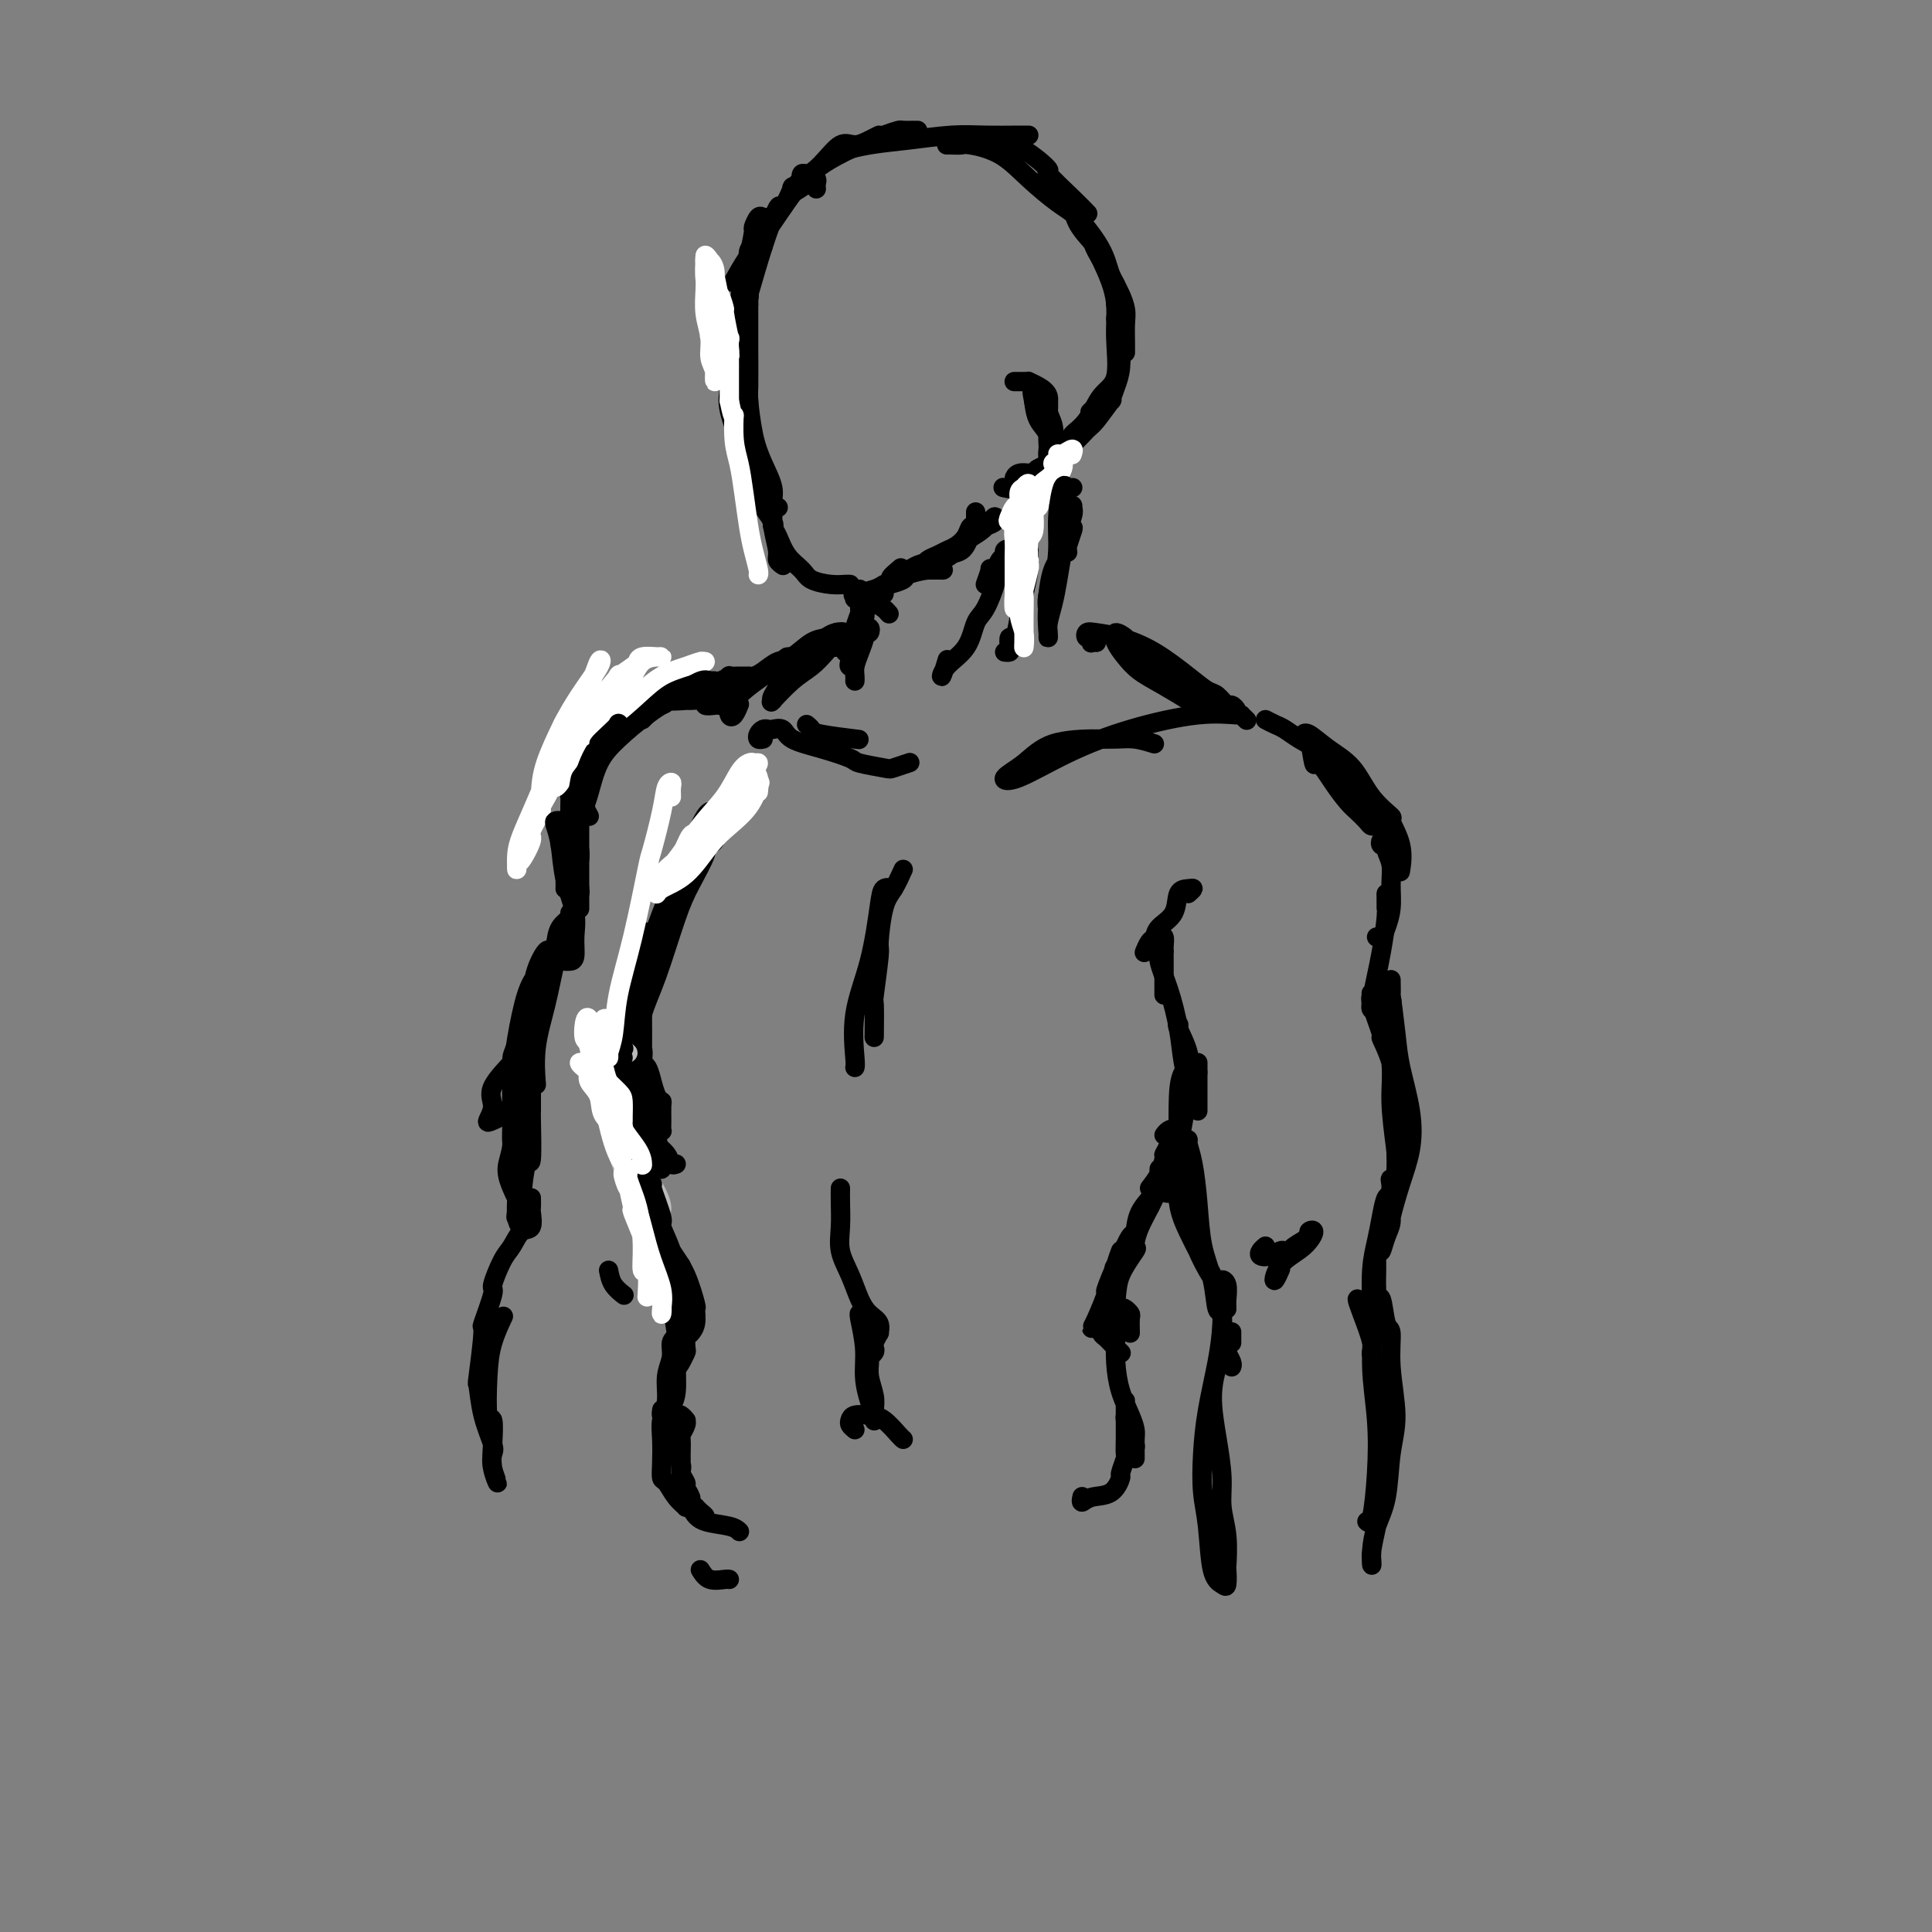 <svg viewBox='0 0 400 400' version='1.1' xmlns='http://www.w3.org/2000/svg' xmlns:xlink='http://www.w3.org/1999/xlink'><rect x="0" y="0" width="400" height="400" fill="#808080" stroke="none"/><g fill='none' stroke='#000000' stroke-width='4' stroke-linecap='round' stroke-linejoin='round'><path d='M190,27c-0.210,-0.005 -0.420,-0.010 -1,0c-0.580,0.010 -1.529,0.036 -2,0c-0.471,-0.036 -0.463,-0.133 -1,0c-0.537,0.133 -1.619,0.496 -3,1c-1.381,0.504 -3.061,1.148 -5,2c-1.939,0.852 -4.138,1.914 -6,3c-1.862,1.086 -3.386,2.198 -4,3c-0.614,0.802 -0.319,1.293 -1,2c-0.681,0.707 -2.337,1.631 -3,2c-0.663,0.369 -0.331,0.185 0,0'/><path d='M182,28c-0.573,0.285 -1.145,0.569 -2,1c-0.855,0.431 -1.991,1.008 -3,1c-1.009,-0.008 -1.890,-0.601 -3,0c-1.110,0.601 -2.448,2.396 -4,4c-1.552,1.604 -3.316,3.015 -5,5c-1.684,1.985 -3.286,4.542 -5,7c-1.714,2.458 -3.538,4.816 -5,7c-1.462,2.184 -2.560,4.196 -3,5c-0.440,0.804 -0.220,0.402 0,0'/><path d='M169,39c0.009,0.091 0.017,0.182 0,0c-0.017,-0.182 -0.061,-0.638 0,-1c0.061,-0.362 0.225,-0.632 0,-1c-0.225,-0.368 -0.839,-0.836 -1,-1c-0.161,-0.164 0.131,-0.024 0,0c-0.131,0.024 -0.683,-0.068 -1,0c-0.317,0.068 -0.398,0.296 -1,1c-0.602,0.704 -1.726,1.886 -2,2c-0.274,0.114 0.300,-0.838 0,0c-0.300,0.838 -1.474,3.467 -2,4c-0.526,0.533 -0.403,-1.029 -1,0c-0.597,1.029 -1.913,4.649 -3,8c-1.087,3.351 -1.944,6.433 -3,10c-1.056,3.567 -2.311,7.619 -3,11c-0.689,3.381 -0.814,6.092 -1,8c-0.186,1.908 -0.435,3.014 0,5c0.435,1.986 1.553,4.853 2,6c0.447,1.147 0.224,0.573 0,0'/><path d='M159,45c-0.341,0.059 -0.682,0.119 -1,0c-0.318,-0.119 -0.614,-0.415 -1,0c-0.386,0.415 -0.863,1.543 -1,2c-0.137,0.457 0.067,0.243 0,1c-0.067,0.757 -0.405,2.483 -1,5c-0.595,2.517 -1.448,5.823 -2,10c-0.552,4.177 -0.803,9.224 -1,13c-0.197,3.776 -0.340,6.280 0,9c0.340,2.720 1.163,5.657 2,8c0.837,2.343 1.687,4.092 2,5c0.313,0.908 0.089,0.974 0,1c-0.089,0.026 -0.045,0.013 0,0'/><path d='M155,63c-0.030,-0.315 -0.060,-0.629 0,-1c0.060,-0.371 0.211,-0.798 0,-1c-0.211,-0.202 -0.784,-0.178 -1,0c-0.216,0.178 -0.074,0.510 0,1c0.074,0.490 0.080,1.138 0,3c-0.080,1.862 -0.247,4.937 0,8c0.247,3.063 0.908,6.114 1,10c0.092,3.886 -0.384,8.608 0,12c0.384,3.392 1.627,5.455 2,6c0.373,0.545 -0.124,-0.428 0,0c0.124,0.428 0.870,2.258 1,3c0.130,0.742 -0.357,0.395 0,1c0.357,0.605 1.558,2.163 2,3c0.442,0.837 0.126,0.953 0,1c-0.126,0.047 -0.063,0.023 0,0'/><path d='M158,51c-0.340,0.014 -0.679,0.028 -1,0c-0.321,-0.028 -0.622,-0.098 -1,0c-0.378,0.098 -0.833,0.363 -1,1c-0.167,0.637 -0.044,1.646 0,3c0.044,1.354 0.011,3.054 0,6c-0.011,2.946 -0.001,7.136 0,9c0.001,1.864 -0.008,1.400 0,3c0.008,1.600 0.034,5.264 0,7c-0.034,1.736 -0.129,1.543 0,3c0.129,1.457 0.483,4.562 1,7c0.517,2.438 1.196,4.209 2,6c0.804,1.791 1.731,3.604 2,5c0.269,1.396 -0.120,2.376 0,3c0.120,0.624 0.749,0.893 1,1c0.251,0.107 0.126,0.054 0,0'/><path d='M153,82c0.114,-0.217 0.229,-0.434 0,-1c-0.229,-0.566 -0.801,-1.482 -1,-2c-0.199,-0.518 -0.023,-0.640 0,-1c0.023,-0.360 -0.106,-0.959 0,-1c0.106,-0.041 0.448,0.476 1,2c0.552,1.524 1.315,4.054 2,7c0.685,2.946 1.293,6.309 2,9c0.707,2.691 1.514,4.711 2,7c0.486,2.289 0.652,4.848 1,7c0.348,2.152 0.877,3.896 1,5c0.123,1.104 -0.159,1.566 0,2c0.159,0.434 0.760,0.838 1,1c0.240,0.162 0.120,0.081 0,0'/><path d='M160,107c-0.075,0.720 -0.149,1.439 0,2c0.149,0.561 0.522,0.963 1,2c0.478,1.037 1.063,2.709 2,4c0.937,1.291 2.227,2.202 3,3c0.773,0.798 1.030,1.482 2,2c0.970,0.518 2.652,0.871 4,1c1.348,0.129 2.363,0.035 3,0c0.637,-0.035 0.896,-0.010 1,0c0.104,0.010 0.052,0.005 0,0'/><path d='M168,38c-0.315,-0.454 -0.629,-0.907 -1,-1c-0.371,-0.093 -0.797,0.176 -1,0c-0.203,-0.176 -0.181,-0.796 0,-1c0.181,-0.204 0.522,0.009 1,0c0.478,-0.009 1.091,-0.241 2,-1c0.909,-0.759 2.112,-2.046 4,-3c1.888,-0.954 4.460,-1.576 7,-2c2.540,-0.424 5.049,-0.649 8,-1c2.951,-0.351 6.346,-0.826 9,-1c2.654,-0.174 4.567,-0.047 7,0c2.433,0.047 5.386,0.013 7,0c1.614,-0.013 1.890,-0.004 2,0c0.110,0.004 0.055,0.002 0,0'/><path d='M197,29c1.263,0.028 2.527,0.056 4,0c1.473,-0.056 3.157,-0.195 5,0c1.843,0.195 3.846,0.725 6,2c2.154,1.275 4.458,3.295 5,4c0.542,0.705 -0.680,0.096 0,1c0.680,0.904 3.260,3.320 5,5c1.740,1.680 2.640,2.623 3,3c0.360,0.377 0.180,0.189 0,0'/><path d='M196,30c0.218,-0.008 0.436,-0.016 1,0c0.564,0.016 1.473,0.056 2,0c0.527,-0.056 0.671,-0.208 2,0c1.329,0.208 3.844,0.775 6,2c2.156,1.225 3.954,3.108 6,5c2.046,1.892 4.341,3.795 6,5c1.659,1.205 2.683,1.713 4,3c1.317,1.287 2.927,3.352 4,5c1.073,1.648 1.608,2.879 2,4c0.392,1.121 0.641,2.132 1,3c0.359,0.868 0.828,1.592 1,2c0.172,0.408 0.046,0.501 0,1c-0.046,0.499 -0.012,1.404 0,2c0.012,0.596 0.004,0.885 0,1c-0.004,0.115 -0.002,0.058 0,0'/><path d='M220,40c0.316,0.399 0.631,0.798 1,1c0.369,0.202 0.791,0.205 1,1c0.209,0.795 0.203,2.380 1,4c0.797,1.620 2.396,3.275 3,4c0.604,0.725 0.215,0.519 1,2c0.785,1.481 2.746,4.649 4,7c1.254,2.351 1.800,3.884 2,5c0.200,1.116 0.054,1.815 0,3c-0.054,1.185 -0.014,2.858 0,4c0.014,1.142 0.004,1.755 0,2c-0.004,0.245 -0.002,0.123 0,0'/><path d='M231,62c0.428,0.146 0.856,0.292 1,1c0.144,0.708 0.003,1.976 0,4c-0.003,2.024 0.132,4.802 0,7c-0.132,2.198 -0.530,3.816 -1,5c-0.470,1.184 -1.011,1.934 -2,3c-0.989,1.066 -2.425,2.447 -3,3c-0.575,0.553 -0.287,0.276 0,0'/><path d='M231,66c0.421,0.223 0.842,0.446 1,1c0.158,0.554 0.052,1.439 0,2c-0.052,0.561 -0.050,0.798 0,2c0.050,1.202 0.147,3.369 0,5c-0.147,1.631 -0.538,2.725 -1,4c-0.462,1.275 -0.995,2.730 -1,3c-0.005,0.270 0.517,-0.646 0,0c-0.517,0.646 -2.072,2.853 -3,4c-0.928,1.147 -1.228,1.235 -2,2c-0.772,0.765 -2.016,2.206 -3,3c-0.984,0.794 -1.710,0.941 -2,1c-0.290,0.059 -0.145,0.029 0,0'/><path d='M218,39c0.374,0.379 0.749,0.758 1,1c0.251,0.242 0.379,0.345 1,1c0.621,0.655 1.735,1.860 2,2c0.265,0.140 -0.317,-0.786 0,0c0.317,0.786 1.534,3.284 2,4c0.466,0.716 0.180,-0.349 1,1c0.820,1.349 2.747,5.111 4,8c1.253,2.889 1.834,4.906 2,7c0.166,2.094 -0.083,4.267 0,7c0.083,2.733 0.497,6.027 0,8c-0.497,1.973 -1.905,2.627 -3,4c-1.095,1.373 -1.876,3.467 -3,5c-1.124,1.533 -2.592,2.506 -3,3c-0.408,0.494 0.244,0.511 0,1c-0.244,0.489 -1.385,1.451 -2,2c-0.615,0.549 -0.704,0.686 -1,1c-0.296,0.314 -0.799,0.804 -1,1c-0.201,0.196 -0.101,0.098 0,0'/><path d='M211,79c-0.616,0.001 -1.231,0.003 -1,0c0.231,-0.003 1.310,-0.010 2,0c0.690,0.010 0.993,0.036 1,0c0.007,-0.036 -0.282,-0.135 0,0c0.282,0.135 1.134,0.504 2,1c0.866,0.496 1.744,1.121 2,2c0.256,0.879 -0.112,2.014 0,3c0.112,0.986 0.703,1.822 1,3c0.297,1.178 0.301,2.698 0,4c-0.301,1.302 -0.908,2.387 -1,3c-0.092,0.613 0.331,0.753 0,1c-0.331,0.247 -1.416,0.601 -2,1c-0.584,0.399 -0.669,0.843 -1,1c-0.331,0.157 -0.910,0.028 -1,0c-0.090,-0.028 0.308,0.046 0,0c-0.308,-0.046 -1.323,-0.211 -2,0c-0.677,0.211 -1.015,0.799 -1,1c0.015,0.201 0.385,0.016 1,0c0.615,-0.016 1.475,0.136 2,0c0.525,-0.136 0.715,-0.561 1,-1c0.285,-0.439 0.664,-0.893 1,-1c0.336,-0.107 0.628,0.134 1,0c0.372,-0.134 0.825,-0.643 1,-1c0.175,-0.357 0.072,-0.563 0,-1c-0.072,-0.437 -0.112,-1.107 0,-2c0.112,-0.893 0.376,-2.010 0,-3c-0.376,-0.990 -1.393,-1.854 -2,-3c-0.607,-1.146 -0.803,-2.573 -1,-4'/><path d='M214,83c-0.513,-2.449 -0.295,-2.073 0,-2c0.295,0.073 0.668,-0.157 1,0c0.332,0.157 0.625,0.701 1,1c0.375,0.299 0.834,0.354 1,1c0.166,0.646 0.039,1.884 0,3c-0.039,1.116 0.010,2.111 0,3c-0.010,0.889 -0.078,1.672 0,3c0.078,1.328 0.304,3.201 0,4c-0.304,0.799 -1.136,0.526 -2,1c-0.864,0.474 -1.759,1.696 -2,2c-0.241,0.304 0.173,-0.310 0,0c-0.173,0.310 -0.931,1.545 -2,2c-1.069,0.455 -2.448,0.130 -3,0c-0.552,-0.130 -0.276,-0.065 0,0'/><path d='M202,106c0.007,0.343 0.014,0.686 0,1c-0.014,0.314 -0.048,0.599 0,1c0.048,0.401 0.179,0.920 0,1c-0.179,0.080 -0.666,-0.277 -1,0c-0.334,0.277 -0.513,1.187 -1,2c-0.487,0.813 -1.282,1.528 -2,2c-0.718,0.472 -1.359,0.700 -2,1c-0.641,0.300 -1.284,0.673 -2,1c-0.716,0.327 -1.507,0.609 -2,1c-0.493,0.391 -0.690,0.890 -1,1c-0.310,0.110 -0.733,-0.170 -1,0c-0.267,0.170 -0.377,0.789 -1,1c-0.623,0.211 -1.761,0.015 -2,0c-0.239,-0.015 0.419,0.153 1,0c0.581,-0.153 1.085,-0.625 2,-1c0.915,-0.375 2.240,-0.654 3,-1c0.760,-0.346 0.953,-0.761 2,-1c1.047,-0.239 2.947,-0.303 4,-1c1.053,-0.697 1.261,-2.027 2,-3c0.739,-0.973 2.011,-1.589 3,-2c0.989,-0.411 1.695,-0.616 2,-1c0.305,-0.384 0.210,-0.949 0,-1c-0.210,-0.051 -0.534,0.410 -1,1c-0.466,0.590 -1.074,1.310 -2,2c-0.926,0.690 -2.168,1.352 -3,2c-0.832,0.648 -1.253,1.283 -2,2c-0.747,0.717 -1.821,1.516 -3,2c-1.179,0.484 -2.462,0.652 -3,1c-0.538,0.348 -0.330,0.877 -1,1c-0.670,0.123 -2.219,-0.159 -3,0c-0.781,0.159 -0.795,0.760 -1,1c-0.205,0.240 -0.603,0.120 -1,0'/><path d='M186,119c-3.111,1.644 -0.889,-0.244 0,-1c0.889,-0.756 0.444,-0.378 0,0'/></g>
<g fill='none' stroke='#FFFFFF' stroke-width='4' stroke-linecap='round' stroke-linejoin='round'><path d='M146,58c-0.001,-0.326 -0.001,-0.651 0,-1c0.001,-0.349 0.004,-0.721 0,-1c-0.004,-0.279 -0.015,-0.466 0,-1c0.015,-0.534 0.056,-1.416 0,-1c-0.056,0.416 -0.207,2.129 0,4c0.207,1.871 0.774,3.900 1,6c0.226,2.100 0.113,4.270 0,5c-0.113,0.730 -0.225,0.018 0,1c0.225,0.982 0.788,3.656 1,5c0.212,1.344 0.072,1.358 0,2c-0.072,0.642 -0.076,1.913 0,2c0.076,0.087 0.230,-1.008 0,-2c-0.230,-0.992 -0.846,-1.880 -1,-3c-0.154,-1.120 0.155,-2.470 0,-4c-0.155,-1.530 -0.774,-3.239 -1,-5c-0.226,-1.761 -0.060,-3.573 0,-5c0.060,-1.427 0.015,-2.468 0,-3c-0.015,-0.532 -0.001,-0.555 0,-1c0.001,-0.445 -0.011,-1.313 0,-2c0.011,-0.687 0.044,-1.193 0,-1c-0.044,0.193 -0.166,1.084 0,2c0.166,0.916 0.619,1.856 1,3c0.381,1.144 0.691,2.491 1,4c0.309,1.509 0.619,3.182 1,5c0.381,1.818 0.835,3.783 1,5c0.165,1.217 0.041,1.686 0,2c-0.041,0.314 0.000,0.472 0,0c-0.000,-0.472 -0.041,-1.574 0,-2c0.041,-0.426 0.166,-0.176 0,-1c-0.166,-0.824 -0.622,-2.722 -1,-4c-0.378,-1.278 -0.680,-1.937 -1,-3c-0.320,-1.063 -0.660,-2.532 -1,-4'/><path d='M147,60c-0.391,-2.572 0.133,-3.004 0,-4c-0.133,-0.996 -0.923,-2.558 -1,-3c-0.077,-0.442 0.557,0.235 1,1c0.443,0.765 0.693,1.619 1,3c0.307,1.381 0.671,3.289 1,5c0.329,1.711 0.624,3.225 1,5c0.376,1.775 0.834,3.810 1,5c0.166,1.190 0.040,1.536 0,2c-0.040,0.464 0.004,1.046 0,1c-0.004,-0.046 -0.058,-0.721 0,-1c0.058,-0.279 0.227,-0.163 0,-1c-0.227,-0.837 -0.849,-2.628 -1,-3c-0.151,-0.372 0.171,0.675 0,0c-0.171,-0.675 -0.834,-3.073 -1,-4c-0.166,-0.927 0.165,-0.383 0,-1c-0.165,-0.617 -0.825,-2.395 -1,-4c-0.175,-1.605 0.134,-3.037 0,-4c-0.134,-0.963 -0.713,-1.459 -1,-2c-0.287,-0.541 -0.283,-1.128 0,-1c0.283,0.128 0.845,0.971 1,2c0.155,1.029 -0.098,2.243 0,3c0.098,0.757 0.548,1.056 1,2c0.452,0.944 0.906,2.534 1,3c0.094,0.466 -0.171,-0.192 0,1c0.171,1.192 0.778,4.235 1,5c0.222,0.765 0.060,-0.749 0,0c-0.060,0.749 -0.016,3.759 0,5c0.016,1.241 0.004,0.713 0,1c-0.004,0.287 -0.001,1.389 0,2c0.001,0.611 0.000,0.731 0,1c-0.000,0.269 -0.000,0.688 0,1c0.000,0.312 0.000,0.518 0,1c-0.000,0.482 -0.000,1.241 0,2'/><path d='M151,83c1.013,5.079 1.045,2.777 1,3c-0.045,0.223 -0.167,2.971 0,5c0.167,2.029 0.623,3.339 1,5c0.377,1.661 0.675,3.675 1,6c0.325,2.325 0.675,4.963 1,7c0.325,2.037 0.623,3.474 1,5c0.377,1.526 0.832,3.142 1,4c0.168,0.858 0.048,0.960 0,1c-0.048,0.040 -0.024,0.020 0,0'/></g>
<g fill='none' stroke='#000000' stroke-width='4' stroke-linecap='round' stroke-linejoin='round'><path d='M180,124c0.113,0.443 0.226,0.885 0,1c-0.226,0.115 -0.793,-0.099 -1,0c-0.207,0.099 -0.056,0.511 0,1c0.056,0.489 0.015,1.055 0,1c-0.015,-0.055 -0.004,-0.730 0,-1c0.004,-0.270 0.002,-0.135 0,0'/><path d='M178,122c-0.415,0.029 -0.830,0.058 -1,0c-0.170,-0.058 -0.095,-0.201 0,0c0.095,0.201 0.208,0.748 0,1c-0.208,0.252 -0.738,0.208 0,0c0.738,-0.208 2.745,-0.580 4,-1c1.255,-0.420 1.760,-0.887 2,-1c0.240,-0.113 0.216,0.127 1,0c0.784,-0.127 2.377,-0.623 3,-1c0.623,-0.377 0.275,-0.637 1,-1c0.725,-0.363 2.522,-0.829 4,-1c1.478,-0.171 2.636,-0.046 3,0c0.364,0.046 -0.066,0.011 0,0c0.066,-0.011 0.628,-0.000 0,0c-0.628,0.000 -2.447,-0.011 -3,0c-0.553,0.011 0.161,0.045 0,0c-0.161,-0.045 -1.196,-0.167 -2,0c-0.804,0.167 -1.377,0.623 -2,1c-0.623,0.377 -1.295,0.673 -2,1c-0.705,0.327 -1.444,0.683 -2,1c-0.556,0.317 -0.931,0.596 -1,1c-0.069,0.404 0.167,0.935 0,1c-0.167,0.065 -0.738,-0.336 -1,0c-0.262,0.336 -0.214,1.411 0,2c0.214,0.589 0.593,0.694 1,1c0.407,0.306 0.840,0.813 1,1c0.160,0.187 0.046,0.053 0,0c-0.046,-0.053 -0.023,-0.027 0,0'/><path d='M181,125c-0.311,0.000 -0.622,0.000 -1,0c-0.378,0.000 -0.822,-0.000 -1,0c-0.178,0.000 -0.089,0.000 0,0'/><path d='M177,123c-0.115,0.481 -0.231,0.961 0,1c0.231,0.039 0.808,-0.365 1,0c0.192,0.365 -0.001,1.498 0,2c0.001,0.502 0.197,0.372 0,1c-0.197,0.628 -0.788,2.014 -1,3c-0.212,0.986 -0.047,1.571 0,2c0.047,0.429 -0.026,0.703 0,1c0.026,0.297 0.151,0.616 0,1c-0.151,0.384 -0.579,0.834 -1,1c-0.421,0.166 -0.835,0.047 -1,0c-0.165,-0.047 -0.083,-0.024 0,0'/><path d='M178,126c0.031,-0.743 0.062,-1.487 0,-2c-0.062,-0.513 -0.217,-0.797 0,-1c0.217,-0.203 0.805,-0.326 1,0c0.195,0.326 -0.004,1.099 0,2c0.004,0.901 0.211,1.929 0,3c-0.211,1.071 -0.840,2.184 -1,3c-0.160,0.816 0.150,1.333 0,2c-0.150,0.667 -0.759,1.482 -1,2c-0.241,0.518 -0.113,0.737 0,1c0.113,0.263 0.211,0.569 0,1c-0.211,0.431 -0.732,0.985 -1,1c-0.268,0.015 -0.283,-0.510 0,-1c0.283,-0.490 0.863,-0.944 1,-1c0.137,-0.056 -0.170,0.288 0,0c0.170,-0.288 0.817,-1.206 1,-2c0.183,-0.794 -0.099,-1.463 0,-2c0.099,-0.537 0.577,-0.941 1,-1c0.423,-0.059 0.790,0.228 1,0c0.210,-0.228 0.263,-0.969 0,-1c-0.263,-0.031 -0.841,0.650 -1,1c-0.159,0.350 0.101,0.371 0,1c-0.101,0.629 -0.563,1.868 -1,3c-0.437,1.132 -0.849,2.159 -1,3c-0.151,0.841 -0.041,1.496 0,2c0.041,0.504 0.012,0.858 0,1c-0.012,0.142 -0.006,0.071 0,0'/><path d='M204,121c0.447,-1.253 0.894,-2.507 1,-3c0.106,-0.493 -0.131,-0.226 0,0c0.131,0.226 0.628,0.412 1,0c0.372,-0.412 0.620,-1.423 1,-2c0.380,-0.577 0.893,-0.721 1,-1c0.107,-0.279 -0.190,-0.692 0,-1c0.190,-0.308 0.868,-0.510 1,0c0.132,0.510 -0.283,1.734 -1,3c-0.717,1.266 -1.737,2.575 -2,3c-0.263,0.425 0.231,-0.035 0,1c-0.231,1.035 -1.187,3.566 -2,5c-0.813,1.434 -1.482,1.771 -2,3c-0.518,1.229 -0.885,3.352 -2,5c-1.115,1.648 -2.979,2.823 -4,4c-1.021,1.177 -1.198,2.355 -1,2c0.198,-0.355 0.771,-2.244 1,-3c0.229,-0.756 0.115,-0.378 0,0'/><path d='M213,114c0.006,-0.054 0.013,-0.109 0,0c-0.013,0.109 -0.045,0.381 0,1c0.045,0.619 0.166,1.586 0,3c-0.166,1.414 -0.619,3.275 -1,5c-0.381,1.725 -0.690,3.313 -1,5c-0.310,1.687 -0.623,3.471 -1,4c-0.377,0.529 -0.819,-0.198 -1,0c-0.181,0.198 -0.100,1.321 0,2c0.100,0.679 0.219,0.914 0,1c-0.219,0.086 -0.777,0.025 -1,0c-0.223,-0.025 -0.112,-0.012 0,0'/><path d='M222,105c-0.018,0.109 -0.037,0.218 0,0c0.037,-0.218 0.129,-0.762 0,0c-0.129,0.762 -0.480,2.832 -1,5c-0.520,2.168 -1.211,4.435 -2,7c-0.789,2.565 -1.676,5.429 -2,8c-0.324,2.571 -0.084,4.849 0,6c0.084,1.151 0.011,1.174 0,1c-0.011,-0.174 0.038,-0.545 0,-1c-0.038,-0.455 -0.165,-0.995 0,-2c0.165,-1.005 0.622,-2.477 1,-4c0.378,-1.523 0.676,-3.098 1,-5c0.324,-1.902 0.675,-4.133 1,-6c0.325,-1.867 0.625,-3.372 1,-5c0.375,-1.628 0.825,-3.379 1,-4c0.175,-0.621 0.073,-0.113 0,0c-0.073,0.113 -0.118,-0.169 0,0c0.118,0.169 0.400,0.788 0,2c-0.400,1.212 -1.480,3.018 -2,5c-0.520,1.982 -0.479,4.140 -1,6c-0.521,1.860 -1.604,3.421 -2,5c-0.396,1.579 -0.103,3.176 0,4c0.103,0.824 0.018,0.875 0,1c-0.018,0.125 0.033,0.324 0,0c-0.033,-0.324 -0.150,-1.170 0,-2c0.150,-0.830 0.566,-1.645 1,-3c0.434,-1.355 0.886,-3.249 1,-4c0.114,-0.751 -0.110,-0.357 0,-1c0.110,-0.643 0.555,-2.321 1,-4'/><path d='M220,114c0.689,-2.022 0.911,-0.578 1,0c0.089,0.578 0.044,0.289 0,0'/></g>
<g fill='none' stroke='#FFFFFF' stroke-width='4' stroke-linecap='round' stroke-linejoin='round'><path d='M213,116c0.083,0.054 0.166,0.108 0,0c-0.166,-0.108 -0.581,-0.377 -1,0c-0.419,0.377 -0.840,1.402 -1,2c-0.160,0.598 -0.057,0.771 0,1c0.057,0.229 0.068,0.514 0,2c-0.068,1.486 -0.214,4.173 0,6c0.214,1.827 0.789,2.794 1,4c0.211,1.206 0.057,2.652 0,3c-0.057,0.348 -0.016,-0.400 0,-1c0.016,-0.600 0.008,-1.050 0,-2c-0.008,-0.950 -0.016,-2.398 0,-4c0.016,-1.602 0.056,-3.357 0,-4c-0.056,-0.643 -0.207,-0.172 0,-1c0.207,-0.828 0.774,-2.954 1,-4c0.226,-1.046 0.112,-1.013 0,-2c-0.112,-0.987 -0.223,-2.995 0,-4c0.223,-1.005 0.779,-1.007 1,-2c0.221,-0.993 0.108,-2.976 0,-4c-0.108,-1.024 -0.210,-1.087 0,-1c0.210,0.087 0.733,0.326 1,0c0.267,-0.326 0.279,-1.215 0,-1c-0.279,0.215 -0.848,1.536 -1,2c-0.152,0.464 0.113,0.073 0,1c-0.113,0.927 -0.605,3.173 -1,5c-0.395,1.827 -0.694,3.234 -1,4c-0.306,0.766 -0.618,0.891 -1,2c-0.382,1.109 -0.834,3.201 -1,5c-0.166,1.799 -0.044,3.303 0,3c0.044,-0.303 0.012,-2.414 0,-3c-0.012,-0.586 -0.003,0.353 0,0c0.003,-0.353 0.001,-1.999 0,-3c-0.001,-1.001 -0.001,-1.358 0,-2c0.001,-0.642 0.004,-1.568 0,-2c-0.004,-0.432 -0.016,-0.371 0,-1c0.016,-0.629 0.060,-1.948 0,-3c-0.060,-1.052 -0.223,-1.837 0,-3c0.223,-1.163 0.833,-2.703 1,-4c0.167,-1.297 -0.109,-2.349 0,-3c0.109,-0.651 0.603,-0.900 1,-1c0.397,-0.100 0.699,-0.050 1,0'/><path d='M213,101c0.286,-1.411 -0.500,-0.938 -1,0c-0.500,0.938 -0.716,2.340 -1,3c-0.284,0.660 -0.636,0.579 -1,1c-0.364,0.421 -0.738,1.346 -1,2c-0.262,0.654 -0.411,1.038 0,1c0.411,-0.038 1.382,-0.497 2,-1c0.618,-0.503 0.881,-1.049 2,-2c1.119,-0.951 3.093,-2.305 4,-3c0.907,-0.695 0.748,-0.731 1,-1c0.252,-0.269 0.916,-0.772 1,-1c0.084,-0.228 -0.413,-0.181 -1,0c-0.587,0.181 -1.265,0.497 -2,1c-0.735,0.503 -1.525,1.193 -2,2c-0.475,0.807 -0.633,1.731 -1,2c-0.367,0.269 -0.943,-0.116 -1,0c-0.057,0.116 0.405,0.734 1,0c0.595,-0.734 1.323,-2.821 2,-4c0.677,-1.179 1.303,-1.449 2,-2c0.697,-0.551 1.465,-1.384 2,-2c0.535,-0.616 0.837,-1.016 1,-1c0.163,0.016 0.187,0.447 0,1c-0.187,0.553 -0.586,1.228 -1,2c-0.414,0.772 -0.843,1.640 -1,2c-0.157,0.360 -0.042,0.212 0,0c0.042,-0.212 0.012,-0.489 0,-1c-0.012,-0.511 -0.006,-1.255 0,-2'/><path d='M218,98c1.330,-1.802 0.154,-1.808 0,-2c-0.154,-0.192 0.715,-0.570 1,-1c0.285,-0.430 -0.015,-0.914 0,-1c0.015,-0.086 0.344,0.224 1,0c0.656,-0.224 1.638,-0.983 2,-1c0.362,-0.017 0.103,0.710 0,1c-0.103,0.290 -0.052,0.145 0,0'/></g>
<g fill='none' stroke='#000000' stroke-width='4' stroke-linecap='round' stroke-linejoin='round'><path d='M222,101c0.091,-0.037 0.183,-0.074 0,0c-0.183,0.074 -0.640,0.258 -1,0c-0.360,-0.258 -0.622,-0.959 -1,0c-0.378,0.959 -0.872,3.577 -1,6c-0.128,2.423 0.109,4.650 0,7c-0.109,2.350 -0.565,4.824 -1,7c-0.435,2.176 -0.848,4.053 -1,5c-0.152,0.947 -0.041,0.962 0,1c0.041,0.038 0.013,0.099 0,0c-0.013,-0.099 -0.011,-0.359 0,-1c0.011,-0.641 0.030,-1.665 0,-2c-0.030,-0.335 -0.110,0.019 0,-1c0.110,-1.019 0.409,-3.411 1,-5c0.591,-1.589 1.475,-2.376 2,-4c0.525,-1.624 0.690,-4.084 1,-5c0.310,-0.916 0.763,-0.287 1,0c0.237,0.287 0.256,0.231 0,1c-0.256,0.769 -0.787,2.363 -1,3c-0.213,0.637 -0.106,0.319 0,0'/><path d='M173,134c-0.245,-0.097 -0.491,-0.194 -1,0c-0.509,0.194 -1.282,0.679 -2,1c-0.718,0.321 -1.379,0.478 -2,1c-0.621,0.522 -1.200,1.408 -2,2c-0.800,0.592 -1.821,0.890 -3,2c-1.179,1.110 -2.515,3.033 -3,4c-0.485,0.967 -0.118,0.979 0,1c0.118,0.021 -0.012,0.053 0,0c0.012,-0.053 0.166,-0.191 0,0c-0.166,0.191 -0.652,0.710 0,0c0.652,-0.710 2.442,-2.649 4,-4c1.558,-1.351 2.885,-2.113 4,-3c1.115,-0.887 2.020,-1.899 3,-3c0.980,-1.101 2.036,-2.293 3,-3c0.964,-0.707 1.835,-0.930 2,-1c0.165,-0.070 -0.375,0.014 -1,0c-0.625,-0.014 -1.336,-0.126 -2,0c-0.664,0.126 -1.281,0.489 -2,1c-0.719,0.511 -1.541,1.168 -3,2c-1.459,0.832 -3.554,1.838 -4,2c-0.446,0.162 0.759,-0.519 0,0c-0.759,0.519 -3.482,2.237 -6,4c-2.518,1.763 -4.832,3.572 -6,5c-1.168,1.428 -1.189,2.476 -1,3c0.189,0.524 0.589,0.526 1,0c0.411,-0.526 0.832,-1.579 1,-2c0.168,-0.421 0.084,-0.211 0,0'/><path d='M168,134c-0.363,-0.082 -0.726,-0.164 -1,0c-0.274,0.164 -0.458,0.572 -1,1c-0.542,0.428 -1.442,0.874 -2,1c-0.558,0.126 -0.773,-0.068 -1,0c-0.227,0.068 -0.464,0.398 -1,1c-0.536,0.602 -1.370,1.475 -2,2c-0.630,0.525 -1.056,0.701 -2,1c-0.944,0.299 -2.408,0.719 -3,1c-0.592,0.281 -0.313,0.422 -1,1c-0.687,0.578 -2.339,1.594 -3,2c-0.661,0.406 -0.330,0.203 0,0'/><path d='M151,145c0.086,-0.113 0.172,-0.225 0,0c-0.172,0.225 -0.603,0.789 -1,1c-0.397,0.211 -0.759,0.071 -1,0c-0.241,-0.071 -0.362,-0.072 -1,0c-0.638,0.072 -1.794,0.217 -2,0c-0.206,-0.217 0.536,-0.795 0,-1c-0.536,-0.205 -2.350,-0.037 -3,0c-0.650,0.037 -0.134,-0.056 -1,0c-0.866,0.056 -3.113,0.260 -5,0c-1.887,-0.260 -3.413,-0.985 -5,-1c-1.587,-0.015 -3.234,0.679 -5,1c-1.766,0.321 -3.650,0.268 -5,1c-1.350,0.732 -2.166,2.248 -3,3c-0.834,0.752 -1.686,0.741 -2,1c-0.314,0.259 -0.090,0.788 0,1c0.090,0.212 0.045,0.106 0,0'/><path d='M133,149c0.324,-0.340 0.649,-0.680 1,-1c0.351,-0.320 0.729,-0.618 1,-1c0.271,-0.382 0.435,-0.846 0,-1c-0.435,-0.154 -1.468,0.001 -2,0c-0.532,-0.001 -0.561,-0.160 -1,0c-0.439,0.160 -1.287,0.638 -2,1c-0.713,0.362 -1.289,0.606 -2,1c-0.711,0.394 -1.556,0.936 -2,1c-0.444,0.064 -0.485,-0.349 -1,0c-0.515,0.349 -1.503,1.462 -2,2c-0.497,0.538 -0.501,0.501 -1,1c-0.499,0.499 -1.492,1.536 -2,2c-0.508,0.464 -0.529,0.357 -1,1c-0.471,0.643 -1.391,2.036 -2,3c-0.609,0.964 -0.906,1.497 -1,2c-0.094,0.503 0.016,0.975 0,1c-0.016,0.025 -0.158,-0.398 0,-1c0.158,-0.602 0.615,-1.385 1,-2c0.385,-0.615 0.699,-1.063 1,-1c0.301,0.063 0.591,0.635 1,0c0.409,-0.635 0.939,-2.478 1,-3c0.061,-0.522 -0.347,0.278 0,0c0.347,-0.278 1.448,-1.634 2,-2c0.552,-0.366 0.553,0.258 1,0c0.447,-0.258 1.340,-1.397 2,-2c0.660,-0.603 1.089,-0.670 2,-1c0.911,-0.330 2.306,-0.924 3,-1c0.694,-0.076 0.687,0.364 2,0c1.313,-0.364 3.947,-1.533 5,-2c1.053,-0.467 0.527,-0.234 0,0'/><path d='M174,132c0.374,0.106 0.747,0.211 1,0c0.253,-0.211 0.384,-0.739 0,-1c-0.384,-0.261 -1.285,-0.254 -2,0c-0.715,0.254 -1.245,0.754 -2,1c-0.755,0.246 -1.736,0.238 -3,1c-1.264,0.762 -2.812,2.295 -4,3c-1.188,0.705 -2.016,0.581 -3,1c-0.984,0.419 -2.123,1.380 -3,2c-0.877,0.620 -1.490,0.898 -2,1c-0.510,0.102 -0.915,0.028 -1,0c-0.085,-0.028 0.150,-0.008 0,0c-0.150,0.008 -0.687,0.006 -1,0c-0.313,-0.006 -0.403,-0.015 -1,0c-0.597,0.015 -1.702,0.056 -2,0c-0.298,-0.056 0.211,-0.208 0,0c-0.211,0.208 -1.142,0.778 -2,1c-0.858,0.222 -1.643,0.097 -2,0c-0.357,-0.097 -0.284,-0.165 -1,0c-0.716,0.165 -2.219,0.565 -3,1c-0.781,0.435 -0.839,0.905 -1,1c-0.161,0.095 -0.424,-0.186 -1,0c-0.576,0.186 -1.464,0.838 -2,1c-0.536,0.162 -0.721,-0.168 -1,0c-0.279,0.168 -0.653,0.832 -1,1c-0.347,0.168 -0.667,-0.162 -1,0c-0.333,0.162 -0.678,0.814 -1,1c-0.322,0.186 -0.623,-0.094 -1,0c-0.377,0.094 -0.832,0.564 -1,1c-0.168,0.436 -0.048,0.839 0,1c0.048,0.161 0.024,0.081 0,0'/><path d='M145,144c0.091,-0.453 0.181,-0.907 0,-1c-0.181,-0.093 -0.635,0.174 -1,0c-0.365,-0.174 -0.641,-0.790 -1,-1c-0.359,-0.210 -0.801,-0.016 -1,0c-0.199,0.016 -0.154,-0.148 -1,0c-0.846,0.148 -2.583,0.608 -4,1c-1.417,0.392 -2.516,0.715 -3,1c-0.484,0.285 -0.354,0.532 -1,1c-0.646,0.468 -2.068,1.159 -3,2c-0.932,0.841 -1.373,1.834 -2,3c-0.627,1.166 -1.438,2.506 -2,3c-0.562,0.494 -0.875,0.141 -1,0c-0.125,-0.141 -0.063,-0.071 0,0'/><path d='M136,145c-0.203,0.015 -0.406,0.030 -1,0c-0.594,-0.030 -1.578,-0.106 -2,0c-0.422,0.106 -0.282,0.393 -1,1c-0.718,0.607 -2.293,1.532 -3,2c-0.707,0.468 -0.546,0.478 -1,1c-0.454,0.522 -1.523,1.555 -2,2c-0.477,0.445 -0.363,0.302 -1,1c-0.637,0.698 -2.027,2.239 -3,4c-0.973,1.761 -1.531,3.743 -2,5c-0.469,1.257 -0.848,1.788 -1,2c-0.152,0.212 -0.076,0.106 0,0'/><path d='M128,149c-0.016,0.007 -0.033,0.013 0,0c0.033,-0.013 0.115,-0.046 0,0c-0.115,0.046 -0.426,0.172 -1,0c-0.574,-0.172 -1.410,-0.641 -2,0c-0.590,0.641 -0.933,2.394 -1,3c-0.067,0.606 0.144,0.066 0,1c-0.144,0.934 -0.641,3.343 -1,4c-0.359,0.657 -0.580,-0.437 -1,1c-0.420,1.437 -1.041,5.404 -2,8c-0.959,2.596 -2.257,3.819 -3,5c-0.743,1.181 -0.931,2.318 -1,3c-0.069,0.682 -0.020,0.909 0,1c0.020,0.091 0.010,0.045 0,0'/><path d='M121,161c-0.455,-0.435 -0.910,-0.870 -1,-1c-0.090,-0.130 0.186,0.044 0,0c-0.186,-0.044 -0.835,-0.307 -1,0c-0.165,0.307 0.152,1.185 0,2c-0.152,0.815 -0.774,1.568 -1,2c-0.226,0.432 -0.058,0.542 0,1c0.058,0.458 0.005,1.263 0,2c-0.005,0.737 0.037,1.407 0,2c-0.037,0.593 -0.154,1.108 0,2c0.154,0.892 0.577,2.162 1,3c0.423,0.838 0.845,1.245 1,2c0.155,0.755 0.042,1.857 0,2c-0.042,0.143 -0.012,-0.673 0,-1c0.012,-0.327 0.006,-0.163 0,0'/><path d='M119,166c0.113,0.202 0.227,0.404 0,1c-0.227,0.596 -0.794,1.588 -1,2c-0.206,0.412 -0.053,0.246 0,1c0.053,0.754 0.004,2.429 0,3c-0.004,0.571 0.037,0.039 0,1c-0.037,0.961 -0.154,3.417 0,5c0.154,1.583 0.577,2.294 1,3c0.423,0.706 0.845,1.406 1,2c0.155,0.594 0.042,1.083 0,1c-0.042,-0.083 -0.012,-0.738 0,-1c0.012,-0.262 0.006,-0.131 0,0'/><path d='M227,133c-0.415,-0.032 -0.830,-0.065 -1,0c-0.170,0.065 -0.094,0.227 0,0c0.094,-0.227 0.207,-0.844 0,-1c-0.207,-0.156 -0.732,0.147 -1,0c-0.268,-0.147 -0.277,-0.745 0,-1c0.277,-0.255 0.840,-0.166 2,0c1.160,0.166 2.915,0.410 5,1c2.085,0.590 4.499,1.525 7,3c2.501,1.475 5.089,3.490 7,5c1.911,1.510 3.143,2.513 4,3c0.857,0.487 1.337,0.456 2,1c0.663,0.544 1.507,1.663 2,2c0.493,0.337 0.635,-0.108 1,0c0.365,0.108 0.955,0.771 1,1c0.045,0.229 -0.453,0.026 -1,0c-0.547,-0.026 -1.142,0.126 -2,0c-0.858,-0.126 -1.978,-0.528 -3,-1c-1.022,-0.472 -1.944,-1.013 -3,-2c-1.056,-0.987 -2.245,-2.419 -3,-3c-0.755,-0.581 -1.076,-0.312 -2,-1c-0.924,-0.688 -2.451,-2.333 -3,-3c-0.549,-0.667 -0.120,-0.356 -1,-1c-0.880,-0.644 -3.067,-2.245 -4,-3c-0.933,-0.755 -0.610,-0.666 -1,-1c-0.390,-0.334 -1.492,-1.090 -2,-1c-0.508,0.090 -0.423,1.026 0,2c0.423,0.974 1.182,1.985 2,3c0.818,1.015 1.693,2.035 3,3c1.307,0.965 3.044,1.875 5,3c1.956,1.125 4.130,2.464 5,3c0.870,0.536 0.435,0.268 0,0'/><path d='M262,149c0.692,0.361 1.384,0.722 2,1c0.616,0.278 1.157,0.473 2,1c0.843,0.527 1.988,1.387 3,2c1.012,0.613 1.890,0.980 3,2c1.110,1.020 2.453,2.694 3,3c0.547,0.306 0.300,-0.757 1,0c0.700,0.757 2.348,3.333 3,4c0.652,0.667 0.308,-0.574 1,0c0.692,0.574 2.421,2.963 3,4c0.579,1.037 0.008,0.723 0,1c-0.008,0.277 0.546,1.144 1,2c0.454,0.856 0.809,1.701 1,2c0.191,0.299 0.218,0.051 0,0c-0.218,-0.051 -0.680,0.095 -1,0c-0.320,-0.095 -0.499,-0.430 -1,-1c-0.501,-0.570 -1.325,-1.374 -2,-2c-0.675,-0.626 -1.203,-1.076 -2,-2c-0.797,-0.924 -1.864,-2.324 -3,-4c-1.136,-1.676 -2.342,-3.628 -3,-4c-0.658,-0.372 -0.768,0.837 -1,0c-0.232,-0.837 -0.586,-3.721 -1,-5c-0.414,-1.279 -0.888,-0.955 -1,-1c-0.112,-0.045 0.140,-0.460 1,0c0.860,0.460 2.330,1.794 4,3c1.670,1.206 3.541,2.285 5,4c1.459,1.715 2.506,4.068 4,6c1.494,1.932 3.433,3.443 4,4c0.567,0.557 -0.240,0.160 0,1c0.240,0.840 1.526,2.919 2,5c0.474,2.081 0.135,4.166 0,5c-0.135,0.834 -0.068,0.417 0,0'/></g>
<g fill='none' stroke='#FFFFFF' stroke-width='4' stroke-linecap='round' stroke-linejoin='round'><path d='M144,138c0.457,0.115 0.914,0.229 1,0c0.086,-0.229 -0.198,-0.803 0,-1c0.198,-0.197 0.880,-0.017 1,0c0.120,0.017 -0.321,-0.127 -1,0c-0.679,0.127 -1.597,0.527 -3,1c-1.403,0.473 -3.292,1.020 -5,2c-1.708,0.980 -3.235,2.392 -5,4c-1.765,1.608 -3.769,3.411 -6,5c-2.231,1.589 -4.689,2.964 -6,4c-1.311,1.036 -1.477,1.732 -2,3c-0.523,1.268 -1.405,3.108 -2,4c-0.595,0.892 -0.902,0.836 -1,1c-0.098,0.164 0.015,0.547 0,1c-0.015,0.453 -0.156,0.974 0,1c0.156,0.026 0.611,-0.445 1,-1c0.389,-0.555 0.714,-1.194 1,-2c0.286,-0.806 0.533,-1.777 1,-3c0.467,-1.223 1.155,-2.696 2,-4c0.845,-1.304 1.847,-2.438 3,-4c1.153,-1.562 2.457,-3.553 3,-4c0.543,-0.447 0.324,0.651 1,0c0.676,-0.651 2.248,-3.050 3,-4c0.752,-0.950 0.684,-0.450 1,-1c0.316,-0.550 1.017,-2.148 2,-3c0.983,-0.852 2.250,-0.957 3,-1c0.750,-0.043 0.985,-0.024 1,0c0.015,0.024 -0.190,0.054 -1,0c-0.810,-0.054 -2.224,-0.191 -3,0c-0.776,0.191 -0.915,0.709 -1,1c-0.085,0.291 -0.116,0.356 -1,1c-0.884,0.644 -2.623,1.866 -3,2c-0.377,0.134 0.606,-0.819 0,0c-0.606,0.819 -2.803,3.409 -5,6'/><path d='M123,146c-3.338,3.018 -5.181,5.563 -7,9c-1.819,3.437 -3.612,7.765 -5,11c-1.388,3.235 -2.370,5.378 -3,7c-0.630,1.622 -0.907,2.722 -1,4c-0.093,1.278 -0.003,2.735 0,3c0.003,0.265 -0.082,-0.662 0,-1c0.082,-0.338 0.331,-0.087 1,-1c0.669,-0.913 1.758,-2.991 2,-4c0.242,-1.009 -0.362,-0.948 0,-2c0.362,-1.052 1.690,-3.217 2,-4c0.310,-0.783 -0.397,-0.182 0,-1c0.397,-0.818 1.899,-3.053 3,-6c1.101,-2.947 1.799,-6.604 3,-10c1.201,-3.396 2.903,-6.531 4,-9c1.097,-2.469 1.589,-4.271 2,-5c0.411,-0.729 0.741,-0.384 0,1c-0.741,1.384 -2.552,3.808 -4,6c-1.448,2.192 -2.532,4.154 -3,5c-0.468,0.846 -0.321,0.577 -1,2c-0.679,1.423 -2.183,4.537 -3,7c-0.817,2.463 -0.948,4.275 -1,5c-0.052,0.725 -0.026,0.362 0,0'/></g>
<g fill='none' stroke='#000000' stroke-width='4' stroke-linecap='round' stroke-linejoin='round'><path d='M148,144c0.398,-0.341 0.797,-0.682 1,-1c0.203,-0.318 0.212,-0.613 0,-1c-0.212,-0.387 -0.645,-0.867 -1,-1c-0.355,-0.133 -0.632,0.081 -1,0c-0.368,-0.081 -0.826,-0.457 -2,0c-1.174,0.457 -3.063,1.746 -5,3c-1.937,1.254 -3.920,2.473 -6,4c-2.080,1.527 -4.256,3.362 -6,5c-1.744,1.638 -3.055,3.078 -4,5c-0.945,1.922 -1.524,4.325 -2,6c-0.476,1.675 -0.850,2.621 -1,3c-0.150,0.379 -0.075,0.189 0,0'/><path d='M129,152c0.125,-0.321 0.249,-0.642 0,-1c-0.249,-0.358 -0.873,-0.752 -1,-1c-0.127,-0.248 0.243,-0.349 0,0c-0.243,0.349 -1.098,1.150 -2,2c-0.902,0.850 -1.853,1.750 -2,2c-0.147,0.250 0.508,-0.148 0,1c-0.508,1.148 -2.178,3.844 -3,5c-0.822,1.156 -0.795,0.771 -1,2c-0.205,1.229 -0.644,4.070 -1,5c-0.356,0.930 -0.631,-0.052 -1,1c-0.369,1.052 -0.831,4.138 -1,7c-0.169,2.862 -0.046,5.501 0,7c0.046,1.499 0.013,1.857 0,2c-0.013,0.143 -0.007,0.072 0,0'/><path d='M122,169c-0.453,-0.836 -0.906,-1.672 -1,-2c-0.094,-0.328 0.171,-0.148 0,0c-0.171,0.148 -0.778,0.265 -1,0c-0.222,-0.265 -0.060,-0.913 0,0c0.060,0.913 0.016,3.388 0,4c-0.016,0.612 -0.004,-0.640 0,0c0.004,0.640 0.001,3.170 0,4c-0.001,0.830 -0.000,-0.040 0,1c0.000,1.040 0.000,3.990 0,6c-0.000,2.010 -0.000,3.080 0,4c0.000,0.920 0.000,1.692 0,2c-0.000,0.308 -0.000,0.154 0,0'/><path d='M119,185c0.013,0.347 0.026,0.693 0,1c-0.026,0.307 -0.089,0.574 0,1c0.089,0.426 0.332,1.009 0,2c-0.332,0.991 -1.238,2.389 -2,4c-0.762,1.611 -1.381,3.433 -2,6c-0.619,2.567 -1.238,5.878 -2,9c-0.762,3.122 -1.668,6.053 -2,9c-0.332,2.947 -0.089,5.909 0,7c0.089,1.091 0.026,0.312 0,0c-0.026,-0.312 -0.013,-0.156 0,0'/><path d='M147,175c0.402,-0.324 0.804,-0.648 1,-1c0.196,-0.352 0.187,-0.731 0,-1c-0.187,-0.269 -0.552,-0.428 -1,0c-0.448,0.428 -0.980,1.442 -1,2c-0.020,0.558 0.471,0.660 0,2c-0.471,1.340 -1.906,3.918 -3,6c-1.094,2.082 -1.848,3.668 -3,7c-1.152,3.332 -2.701,8.409 -4,12c-1.299,3.591 -2.348,5.694 -3,8c-0.652,2.306 -0.906,4.813 -1,6c-0.094,1.187 -0.027,1.053 0,1c0.027,-0.053 0.013,-0.027 0,0'/><path d='M147,175c-0.391,-0.267 -0.782,-0.535 -1,0c-0.218,0.535 -0.262,1.872 -1,3c-0.738,1.128 -2.171,2.047 -3,4c-0.829,1.953 -1.053,4.940 -2,7c-0.947,2.060 -2.615,3.195 -3,4c-0.385,0.805 0.514,1.282 0,3c-0.514,1.718 -2.442,4.679 -3,6c-0.558,1.321 0.254,1.004 0,3c-0.254,1.996 -1.575,6.306 -2,8c-0.425,1.694 0.047,0.773 0,2c-0.047,1.227 -0.611,4.602 -1,7c-0.389,2.398 -0.602,3.819 -1,5c-0.398,1.181 -0.982,2.120 -1,3c-0.018,0.880 0.531,1.700 1,2c0.469,0.300 0.857,0.081 1,0c0.143,-0.081 0.041,-0.023 0,0c-0.041,0.023 -0.020,0.012 0,0'/><path d='M131,222c-0.308,-0.053 -0.616,-0.105 -1,0c-0.384,0.105 -0.845,0.369 -1,1c-0.155,0.631 -0.005,1.629 0,3c0.005,1.371 -0.137,3.113 0,4c0.137,0.887 0.551,0.917 1,2c0.449,1.083 0.932,3.218 1,4c0.068,0.782 -0.278,0.210 0,1c0.278,0.790 1.182,2.940 2,4c0.818,1.060 1.551,1.029 2,1c0.449,-0.029 0.615,-0.056 1,0c0.385,0.056 0.989,0.194 1,0c0.011,-0.194 -0.571,-0.721 -1,-1c-0.429,-0.279 -0.706,-0.310 -1,-1c-0.294,-0.690 -0.605,-2.038 -1,-3c-0.395,-0.962 -0.874,-1.537 -1,-2c-0.126,-0.463 0.099,-0.814 0,-2c-0.099,-1.186 -0.524,-3.206 -1,-5c-0.476,-1.794 -1.003,-3.361 -1,-5c0.003,-1.639 0.537,-3.351 1,-4c0.463,-0.649 0.856,-0.237 1,0c0.144,0.237 0.037,0.297 0,1c-0.037,0.703 -0.006,2.048 0,3c0.006,0.952 -0.012,1.509 0,3c0.012,1.491 0.055,3.915 0,6c-0.055,2.085 -0.207,3.831 0,5c0.207,1.169 0.773,1.763 1,2c0.227,0.237 0.113,0.119 0,0'/><path d='M135,201c-0.309,0.180 -0.619,0.360 -1,1c-0.381,0.640 -0.834,1.739 -1,3c-0.166,1.261 -0.044,2.685 0,5c0.044,2.315 0.011,5.523 0,8c-0.011,2.477 -0.000,4.224 0,5c0.000,0.776 -0.011,0.583 0,1c0.011,0.417 0.044,1.445 0,2c-0.044,0.555 -0.166,0.635 0,1c0.166,0.365 0.619,1.013 1,2c0.381,0.987 0.691,2.312 1,3c0.309,0.688 0.619,0.738 1,1c0.381,0.262 0.835,0.736 1,1c0.165,0.264 0.042,0.319 0,0c-0.042,-0.319 -0.001,-1.012 0,-2c0.001,-0.988 -0.038,-2.272 0,-3c0.038,-0.728 0.151,-0.900 0,-1c-0.151,-0.100 -0.567,-0.130 -1,-1c-0.433,-0.870 -0.885,-2.582 -1,-3c-0.115,-0.418 0.106,0.459 0,0c-0.106,-0.459 -0.540,-2.252 -1,-3c-0.460,-0.748 -0.947,-0.449 -1,-1c-0.053,-0.551 0.329,-1.952 0,-3c-0.329,-1.048 -1.368,-1.744 -2,-2c-0.632,-0.256 -0.858,-0.071 -1,0c-0.142,0.071 -0.199,0.029 0,1c0.199,0.971 0.654,2.954 1,5c0.346,2.046 0.585,4.154 1,6c0.415,1.846 1.008,3.428 1,4c-0.008,0.572 -0.616,0.133 0,1c0.616,0.867 2.456,3.041 3,4c0.544,0.959 -0.208,0.702 0,1c0.208,0.298 1.375,1.152 2,2c0.625,0.848 0.707,1.690 1,2c0.293,0.310 0.798,0.089 1,0c0.202,-0.089 0.101,-0.044 0,0'/></g>
<g fill='none' stroke='#BABBBB' stroke-width='4' stroke-linecap='round' stroke-linejoin='round'><path d='M130,218c-0.876,-0.741 -1.752,-1.481 -2,-2c-0.248,-0.519 0.133,-0.816 0,-1c-0.133,-0.184 -0.781,-0.255 -1,0c-0.219,0.255 -0.011,0.835 0,1c0.011,0.165 -0.177,-0.086 0,1c0.177,1.086 0.719,3.508 1,6c0.281,2.492 0.300,5.054 1,8c0.700,2.946 2.080,6.276 3,9c0.920,2.724 1.379,4.842 2,6c0.621,1.158 1.405,1.355 2,2c0.595,0.645 1.002,1.736 1,2c-0.002,0.264 -0.413,-0.300 -1,-1c-0.587,-0.700 -1.351,-1.537 -2,-3c-0.649,-1.463 -1.183,-3.552 -2,-5c-0.817,-1.448 -1.918,-2.253 -3,-4c-1.082,-1.747 -2.144,-4.434 -3,-7c-0.856,-2.566 -1.506,-5.011 -2,-7c-0.494,-1.989 -0.832,-3.524 -1,-4c-0.168,-0.476 -0.166,0.106 0,1c0.166,0.894 0.496,2.101 1,4c0.504,1.899 1.181,4.491 2,7c0.819,2.509 1.779,4.934 2,6c0.221,1.066 -0.299,0.773 0,2c0.299,1.227 1.415,3.973 2,5c0.585,1.027 0.638,0.334 1,1c0.362,0.666 1.033,2.693 2,4c0.967,1.307 2.232,1.896 3,2c0.768,0.104 1.040,-0.276 1,-1c-0.040,-0.724 -0.393,-1.791 -1,-3c-0.607,-1.209 -1.469,-2.559 -2,-4c-0.531,-1.441 -0.730,-2.974 -1,-4c-0.270,-1.026 -0.611,-1.545 -1,-2c-0.389,-0.455 -0.825,-0.844 -1,-1c-0.175,-0.156 -0.087,-0.078 0,0'/></g>
<g fill='none' stroke='#FFFFFF' stroke-width='4' stroke-linecap='round' stroke-linejoin='round'><path d='M128,215c-0.758,-1.091 -1.516,-2.182 -2,-3c-0.484,-0.818 -0.695,-1.362 -1,-1c-0.305,0.362 -0.704,1.632 -1,3c-0.296,1.368 -0.488,2.836 0,5c0.488,2.164 1.656,5.024 3,9c1.344,3.976 2.862,9.070 4,13c1.138,3.930 1.895,6.698 3,9c1.105,2.302 2.557,4.139 3,5c0.443,0.861 -0.125,0.745 0,1c0.125,0.255 0.942,0.880 1,1c0.058,0.120 -0.645,-0.267 -1,-1c-0.355,-0.733 -0.364,-1.814 -1,-4c-0.636,-2.186 -1.900,-5.477 -3,-8c-1.100,-2.523 -2.035,-4.279 -3,-7c-0.965,-2.721 -1.958,-6.406 -3,-10c-1.042,-3.594 -2.133,-7.095 -3,-10c-0.867,-2.905 -1.511,-5.214 -2,-6c-0.489,-0.786 -0.822,-0.050 -1,1c-0.178,1.050 -0.200,2.413 0,3c0.200,0.587 0.621,0.397 1,2c0.379,1.603 0.714,4.999 1,6c0.286,1.001 0.522,-0.394 1,1c0.478,1.394 1.198,5.575 2,9c0.802,3.425 1.687,6.093 3,8c1.313,1.907 3.053,3.053 4,4c0.947,0.947 1.102,1.695 1,2c-0.102,0.305 -0.461,0.166 -1,-1c-0.539,-1.166 -1.257,-3.360 -2,-5c-0.743,-1.640 -1.509,-2.728 -2,-3c-0.491,-0.272 -0.706,0.270 -1,-1c-0.294,-1.270 -0.667,-4.354 -1,-5c-0.333,-0.646 -0.625,1.146 -1,0c-0.375,-1.146 -0.832,-5.232 -1,-7c-0.168,-1.768 -0.048,-1.220 0,-1c0.048,0.220 0.024,0.110 0,0'/></g>
<g fill='none' stroke='#000000' stroke-width='4' stroke-linecap='round' stroke-linejoin='round'><path d='M134,236c-0.007,0.497 -0.013,0.995 0,1c0.013,0.005 0.046,-0.481 0,0c-0.046,0.481 -0.170,1.929 0,4c0.170,2.071 0.634,4.765 1,7c0.366,2.235 0.634,4.011 1,6c0.366,1.989 0.829,4.189 1,5c0.171,0.811 0.049,0.232 0,0c-0.049,-0.232 -0.024,-0.116 0,0'/><path d='M133,238c-0.018,-0.622 -0.035,-1.244 0,-1c0.035,0.244 0.123,1.355 0,2c-0.123,0.645 -0.455,0.824 0,2c0.455,1.176 1.698,3.349 2,4c0.302,0.651 -0.337,-0.221 0,1c0.337,1.221 1.649,4.533 2,6c0.351,1.467 -0.260,1.088 0,2c0.260,0.912 1.390,3.116 2,5c0.610,1.884 0.699,3.447 1,4c0.301,0.553 0.813,0.097 1,0c0.187,-0.097 0.050,0.166 0,0c-0.050,-0.166 -0.014,-0.762 0,-1c0.014,-0.238 0.007,-0.119 0,0'/><path d='M135,241c-0.865,-0.115 -1.729,-0.229 -2,0c-0.271,0.229 0.052,0.803 0,2c-0.052,1.197 -0.479,3.019 0,5c0.479,1.981 1.865,4.122 3,6c1.135,1.878 2.018,3.493 3,5c0.982,1.507 2.063,2.905 3,5c0.937,2.095 1.729,4.887 2,6c0.271,1.113 0.021,0.546 0,1c-0.021,0.454 0.187,1.930 0,3c-0.187,1.070 -0.768,1.734 -1,2c-0.232,0.266 -0.116,0.133 0,0'/><path d='M139,264c0.033,-0.424 0.065,-0.848 0,-1c-0.065,-0.152 -0.229,-0.032 0,0c0.229,0.032 0.850,-0.022 1,0c0.150,0.022 -0.170,0.122 0,1c0.170,0.878 0.830,2.533 1,4c0.170,1.467 -0.150,2.745 0,4c0.150,1.255 0.769,2.486 1,3c0.231,0.514 0.073,0.310 0,1c-0.073,0.690 -0.062,2.272 0,3c0.062,0.728 0.174,0.601 0,1c-0.174,0.399 -0.634,1.323 -1,2c-0.366,0.677 -0.637,1.105 -1,1c-0.363,-0.105 -0.818,-0.744 -1,-1c-0.182,-0.256 -0.091,-0.128 0,0'/><path d='M138,262c-0.122,-0.514 -0.243,-1.028 0,-1c0.243,0.028 0.851,0.598 1,2c0.149,1.402 -0.159,3.636 0,6c0.159,2.364 0.786,4.856 1,7c0.214,2.144 0.015,3.938 0,6c-0.015,2.062 0.154,4.391 0,6c-0.154,1.609 -0.630,2.497 -1,3c-0.370,0.503 -0.635,0.619 -1,1c-0.365,0.381 -0.829,1.026 -1,1c-0.171,-0.026 -0.049,-0.722 0,-1c0.049,-0.278 0.024,-0.139 0,0'/><path d='M140,279c-0.033,-0.297 -0.065,-0.594 0,-1c0.065,-0.406 0.229,-0.920 0,-1c-0.229,-0.080 -0.850,0.274 -1,1c-0.150,0.726 0.170,1.823 0,3c-0.170,1.177 -0.830,2.433 -1,4c-0.170,1.567 0.150,3.446 0,5c-0.150,1.554 -0.770,2.782 -1,4c-0.230,1.218 -0.070,2.427 0,4c0.070,1.573 0.051,3.511 0,5c-0.051,1.489 -0.135,2.528 0,3c0.135,0.472 0.488,0.378 1,1c0.512,0.622 1.183,1.960 2,3c0.817,1.040 1.778,1.782 2,2c0.222,0.218 -0.297,-0.088 0,0c0.297,0.088 1.410,0.570 2,1c0.590,0.430 0.657,0.810 1,1c0.343,0.190 0.964,0.191 1,0c0.036,-0.191 -0.511,-0.575 -1,-1c-0.489,-0.425 -0.920,-0.891 -1,-1c-0.080,-0.109 0.190,0.141 0,0c-0.190,-0.141 -0.840,-0.671 -1,-1c-0.160,-0.329 0.169,-0.456 0,-1c-0.169,-0.544 -0.837,-1.506 -1,-2c-0.163,-0.494 0.180,-0.521 0,-1c-0.180,-0.479 -0.882,-1.410 -1,-2c-0.118,-0.590 0.349,-0.839 0,-2c-0.349,-1.161 -1.515,-3.235 -2,-5c-0.485,-1.765 -0.288,-3.219 0,-4c0.288,-0.781 0.667,-0.887 1,-1c0.333,-0.113 0.621,-0.233 1,0c0.379,0.233 0.848,0.820 1,1c0.152,0.180 -0.012,-0.046 0,0c0.012,0.046 0.199,0.363 0,1c-0.199,0.637 -0.785,1.593 -1,2c-0.215,0.407 -0.058,0.264 0,1c0.058,0.736 0.015,2.352 0,3c-0.015,0.648 -0.004,0.328 0,1c0.004,0.672 0.002,2.336 0,4'/><path d='M141,306c-0.247,1.825 -0.364,0.388 0,1c0.364,0.612 1.208,3.275 2,5c0.792,1.725 1.532,2.514 3,3c1.468,0.486 3.664,0.669 5,1c1.336,0.331 1.810,0.809 2,1c0.190,0.191 0.095,0.096 0,0'/><path d='M147,168c-0.262,0.130 -0.523,0.259 -1,1c-0.477,0.741 -1.168,2.093 -2,4c-0.832,1.907 -1.805,4.369 -3,7c-1.195,2.631 -2.612,5.429 -4,9c-1.388,3.571 -2.746,7.913 -4,11c-1.254,3.087 -2.402,4.918 -3,7c-0.598,2.082 -0.645,4.414 -1,6c-0.355,1.586 -1.019,2.427 -1,3c0.019,0.573 0.720,0.878 1,1c0.280,0.122 0.140,0.061 0,0'/><path d='M135,194c-0.297,-0.452 -0.594,-0.903 -1,-1c-0.406,-0.097 -0.922,0.161 -1,1c-0.078,0.839 0.281,2.258 0,4c-0.281,1.742 -1.201,3.805 -2,6c-0.799,2.195 -1.478,4.522 -2,7c-0.522,2.478 -0.886,5.109 -1,7c-0.114,1.891 0.021,3.043 0,4c-0.021,0.957 -0.198,1.719 0,2c0.198,0.281 0.771,0.080 1,0c0.229,-0.080 0.115,-0.040 0,0'/><path d='M129,219c-0.408,0.738 -0.815,1.476 -1,2c-0.185,0.524 -0.147,0.835 0,2c0.147,1.165 0.404,3.185 1,5c0.596,1.815 1.531,3.425 2,4c0.469,0.575 0.472,0.116 1,1c0.528,0.884 1.579,3.110 2,4c0.421,0.890 0.210,0.445 0,0'/></g>
<g fill='none' stroke='#FFFFFF' stroke-width='4' stroke-linecap='round' stroke-linejoin='round'><path d='M130,243c-0.519,-0.354 -1.037,-0.708 -1,0c0.037,0.708 0.630,2.478 1,3c0.370,0.522 0.516,-0.204 1,1c0.484,1.204 1.307,4.338 2,7c0.693,2.662 1.258,4.851 2,7c0.742,2.149 1.661,4.258 2,6c0.339,1.742 0.099,3.117 0,4c-0.099,0.883 -0.055,1.272 0,1c0.055,-0.272 0.122,-1.206 0,-2c-0.122,-0.794 -0.433,-1.447 -1,-3c-0.567,-1.553 -1.391,-4.006 -2,-6c-0.609,-1.994 -1.004,-3.531 -1,-4c0.004,-0.469 0.408,0.129 0,-1c-0.408,-1.129 -1.628,-3.984 -2,-5c-0.372,-1.016 0.103,-0.194 0,-1c-0.103,-0.806 -0.784,-3.242 -1,-5c-0.216,-1.758 0.032,-2.838 0,-3c-0.032,-0.162 -0.345,0.594 0,2c0.345,1.406 1.346,3.463 2,6c0.654,2.537 0.960,5.553 1,8c0.040,2.447 -0.185,4.326 0,5c0.185,0.674 0.781,0.143 1,1c0.219,0.857 0.063,3.102 0,4c-0.063,0.898 -0.031,0.449 0,0'/><path d='M139,165c-0.026,-0.726 -0.053,-1.451 0,-2c0.053,-0.549 0.184,-0.921 0,-1c-0.184,-0.079 -0.685,0.137 -1,1c-0.315,0.863 -0.445,2.374 -1,5c-0.555,2.626 -1.535,6.369 -2,8c-0.465,1.631 -0.416,1.151 -1,4c-0.584,2.849 -1.803,9.027 -3,14c-1.197,4.973 -2.373,8.742 -3,12c-0.627,3.258 -0.704,6.005 -1,8c-0.296,1.995 -0.811,3.239 -1,4c-0.189,0.761 -0.051,1.041 0,1c0.051,-0.041 0.014,-0.403 0,-1c-0.014,-0.597 -0.004,-1.430 0,-2c0.004,-0.570 0.001,-0.877 0,-1c-0.001,-0.123 -0.001,-0.061 0,0'/><path d='M122,221c0.059,0.259 0.118,0.519 0,1c-0.118,0.481 -0.414,1.184 0,2c0.414,0.816 1.537,1.747 2,3c0.463,1.253 0.268,2.829 1,4c0.732,1.171 2.393,1.937 3,3c0.607,1.063 0.161,2.421 0,3c-0.161,0.579 -0.035,0.377 0,0c0.035,-0.377 -0.019,-0.931 0,-2c0.019,-1.069 0.112,-2.653 0,-3c-0.112,-0.347 -0.427,0.543 -1,0c-0.573,-0.543 -1.404,-2.518 -2,-4c-0.596,-1.482 -0.959,-2.472 -1,-3c-0.041,-0.528 0.239,-0.596 0,-1c-0.239,-0.404 -0.996,-1.146 -2,-2c-1.004,-0.854 -2.255,-1.822 -2,-2c0.255,-0.178 2.016,0.432 3,1c0.984,0.568 1.192,1.094 2,2c0.808,0.906 2.216,2.193 3,3c0.784,0.807 0.943,1.135 1,2c0.057,0.865 0.012,2.269 0,3c-0.012,0.731 0.010,0.790 0,1c-0.010,0.210 -0.054,0.573 0,1c0.054,0.427 0.204,0.919 0,1c-0.204,0.081 -0.761,-0.247 -1,-1c-0.239,-0.753 -0.158,-1.929 0,-3c0.158,-1.071 0.395,-2.038 0,-3c-0.395,-0.962 -1.421,-1.921 -2,-3c-0.579,-1.079 -0.712,-2.279 -1,-3c-0.288,-0.721 -0.731,-0.963 -1,-1c-0.269,-0.037 -0.362,0.132 0,1c0.362,0.868 1.181,2.434 2,4'/><path d='M126,225c0.381,1.888 0.834,4.609 2,7c1.166,2.391 3.045,4.451 4,6c0.955,1.549 0.987,2.585 1,3c0.013,0.415 0.006,0.207 0,0'/></g>
<g fill='none' stroke='#000000' stroke-width='4' stroke-linecap='round' stroke-linejoin='round'><path d='M117,171c-0.317,-0.413 -0.633,-0.826 -1,-1c-0.367,-0.174 -0.784,-0.109 -1,0c-0.216,0.109 -0.230,0.261 0,1c0.230,0.739 0.703,2.065 1,4c0.297,1.935 0.416,4.480 1,7c0.584,2.520 1.631,5.015 2,7c0.369,1.985 0.060,3.460 0,5c-0.060,1.540 0.128,3.145 0,4c-0.128,0.855 -0.573,0.961 -1,1c-0.427,0.039 -0.836,0.011 -1,0c-0.164,-0.011 -0.082,-0.006 0,0'/><path d='M118,189c0.199,0.279 0.398,0.558 0,1c-0.398,0.442 -1.394,1.046 -2,2c-0.606,0.954 -0.822,2.257 -1,4c-0.178,1.743 -0.317,3.927 -1,6c-0.683,2.073 -1.911,4.035 -3,6c-1.089,1.965 -2.038,3.932 -3,6c-0.962,2.068 -1.936,4.236 -2,5c-0.064,0.764 0.783,0.125 0,1c-0.783,0.875 -3.195,3.264 -4,5c-0.805,1.736 -0.003,2.820 0,4c0.003,1.180 -0.794,2.456 -1,3c-0.206,0.544 0.180,0.356 1,0c0.820,-0.356 2.076,-0.879 3,-2c0.924,-1.121 1.518,-2.840 2,-4c0.482,-1.160 0.852,-1.760 1,-2c0.148,-0.240 0.074,-0.120 0,0'/><path d='M115,197c-0.364,0.089 -0.727,0.177 -1,0c-0.273,-0.177 -0.454,-0.620 -1,0c-0.546,0.620 -1.457,2.304 -2,4c-0.543,1.696 -0.719,3.405 -1,5c-0.281,1.595 -0.668,3.078 -1,4c-0.332,0.922 -0.610,1.285 -1,3c-0.390,1.715 -0.894,4.783 -1,6c-0.106,1.217 0.185,0.585 0,2c-0.185,1.415 -0.845,4.879 -1,8c-0.155,3.121 0.197,5.898 0,8c-0.197,2.102 -0.942,3.527 -1,5c-0.058,1.473 0.573,2.993 1,4c0.427,1.007 0.651,1.502 1,2c0.349,0.498 0.823,0.999 1,1c0.177,0.001 0.058,-0.499 0,-1c-0.058,-0.501 -0.054,-1.005 0,-2c0.054,-0.995 0.157,-2.482 0,-3c-0.157,-0.518 -0.576,-0.066 -1,-1c-0.424,-0.934 -0.854,-3.254 -1,-5c-0.146,-1.746 -0.008,-2.919 0,-5c0.008,-2.081 -0.113,-5.069 0,-8c0.113,-2.931 0.462,-5.803 1,-9c0.538,-3.197 1.266,-6.719 2,-9c0.734,-2.281 1.476,-3.323 2,-4c0.524,-0.677 0.831,-0.991 1,-1c0.169,-0.009 0.200,0.287 0,1c-0.200,0.713 -0.632,1.844 -1,3c-0.368,1.156 -0.673,2.337 -1,4c-0.327,1.663 -0.675,3.806 -1,6c-0.325,2.194 -0.626,4.437 -1,7c-0.374,2.563 -0.821,5.447 -1,8c-0.179,2.553 -0.089,4.777 0,7'/><path d='M107,237c-0.618,6.322 -0.163,4.627 0,5c0.163,0.373 0.033,2.814 0,4c-0.033,1.186 0.030,1.116 0,2c-0.030,0.884 -0.152,2.721 0,4c0.152,1.279 0.579,1.998 1,2c0.421,0.002 0.834,-0.714 1,-1c0.166,-0.286 0.083,-0.143 0,0'/><path d='M111,210c0.113,-0.809 0.226,-1.618 0,-2c-0.226,-0.382 -0.793,-0.336 -1,0c-0.207,0.336 -0.056,0.961 0,2c0.056,1.039 0.016,2.491 0,5c-0.016,2.509 -0.007,6.073 0,9c0.007,2.927 0.012,5.217 0,6c-0.012,0.783 -0.041,0.061 0,2c0.041,1.939 0.151,6.540 0,8c-0.151,1.460 -0.563,-0.220 -1,1c-0.437,1.220 -0.899,5.338 -1,7c-0.101,1.662 0.159,0.866 0,1c-0.159,0.134 -0.736,1.199 -1,2c-0.264,0.801 -0.215,1.338 0,1c0.215,-0.338 0.596,-1.553 1,-2c0.404,-0.447 0.830,-0.128 1,0c0.170,0.128 0.085,0.064 0,0'/><path d='M110,248c0.013,0.821 0.025,1.641 0,2c-0.025,0.359 -0.089,0.256 0,1c0.089,0.744 0.331,2.333 0,3c-0.331,0.667 -1.235,0.411 -2,1c-0.765,0.589 -1.390,2.023 -2,3c-0.610,0.977 -1.206,1.496 -2,3c-0.794,1.504 -1.786,3.991 -2,5c-0.214,1.009 0.348,0.539 0,2c-0.348,1.461 -1.608,4.853 -2,6c-0.392,1.147 0.085,0.048 0,2c-0.085,1.952 -0.730,6.956 -1,9c-0.270,2.044 -0.165,1.130 0,2c0.165,0.870 0.389,3.525 1,6c0.611,2.475 1.610,4.771 2,6c0.390,1.229 0.171,1.391 0,2c-0.171,0.609 -0.294,1.664 0,3c0.294,1.336 1.003,2.953 1,3c-0.003,0.047 -0.719,-1.476 -1,-3c-0.281,-1.524 -0.126,-3.049 0,-5c0.126,-1.951 0.223,-4.327 0,-5c-0.223,-0.673 -0.767,0.358 -1,-1c-0.233,-1.358 -0.155,-5.106 0,-8c0.155,-2.894 0.388,-4.933 1,-7c0.612,-2.067 1.603,-4.162 2,-5c0.397,-0.838 0.198,-0.419 0,0'/><path d='M288,173c-0.318,0.454 -0.636,0.908 -1,1c-0.364,0.092 -0.773,-0.177 -1,0c-0.227,0.177 -0.271,0.801 0,1c0.271,0.199 0.858,-0.026 1,0c0.142,0.026 -0.161,0.303 0,1c0.161,0.697 0.787,1.812 1,3c0.213,1.188 0.015,2.448 0,4c-0.015,1.552 0.153,3.397 0,5c-0.153,1.603 -0.629,2.966 -1,4c-0.371,1.034 -0.638,1.740 -1,2c-0.362,0.260 -0.818,0.074 -1,0c-0.182,-0.074 -0.091,-0.037 0,0'/><path d='M287,188c-0.002,-0.721 -0.003,-1.442 0,-2c0.003,-0.558 0.012,-0.952 0,-1c-0.012,-0.048 -0.045,0.249 0,1c0.045,0.751 0.169,1.957 0,4c-0.169,2.043 -0.630,4.924 -1,7c-0.370,2.076 -0.647,3.346 -1,5c-0.353,1.654 -0.781,3.690 -1,5c-0.219,1.310 -0.231,1.892 0,2c0.231,0.108 0.703,-0.258 1,0c0.297,0.258 0.420,1.141 1,1c0.580,-0.141 1.618,-1.307 2,-2c0.382,-0.693 0.109,-0.912 0,-1c-0.109,-0.088 -0.055,-0.044 0,0'/><path d='M288,205c0.002,-0.204 0.004,-0.408 0,-1c-0.004,-0.592 -0.013,-1.573 0,-1c0.013,0.573 0.049,2.699 0,3c-0.049,0.301 -0.183,-1.223 0,0c0.183,1.223 0.684,5.192 1,8c0.316,2.808 0.446,4.456 1,7c0.554,2.544 1.533,5.984 2,9c0.467,3.016 0.423,5.609 0,8c-0.423,2.391 -1.224,4.580 -2,7c-0.776,2.420 -1.526,5.070 -2,7c-0.474,1.930 -0.673,3.139 -1,4c-0.327,0.861 -0.782,1.373 -1,2c-0.218,0.627 -0.198,1.369 0,1c0.198,-0.369 0.575,-1.848 1,-3c0.425,-1.152 0.899,-1.978 1,-3c0.101,-1.022 -0.171,-2.239 0,-4c0.171,-1.761 0.784,-4.067 1,-6c0.216,-1.933 0.036,-3.493 0,-6c-0.036,-2.507 0.074,-5.961 0,-9c-0.074,-3.039 -0.331,-5.665 -1,-8c-0.669,-2.335 -1.750,-4.380 -2,-5c-0.250,-0.620 0.331,0.185 0,-1c-0.331,-1.185 -1.573,-4.360 -2,-6c-0.427,-1.640 -0.038,-1.745 0,-2c0.038,-0.255 -0.274,-0.659 0,0c0.274,0.659 1.135,2.383 2,5c0.865,2.617 1.733,6.128 2,9c0.267,2.872 -0.067,5.106 0,8c0.067,2.894 0.533,6.447 1,10'/><path d='M289,238c0.535,5.968 -0.627,5.886 -1,6c-0.373,0.114 0.044,0.422 0,2c-0.044,1.578 -0.550,4.425 -1,6c-0.450,1.575 -0.843,1.879 -1,2c-0.157,0.121 -0.079,0.061 0,0'/></g>
<g fill='none' stroke='#FFFFFF' stroke-width='4' stroke-linecap='round' stroke-linejoin='round'><path d='M157,164c0.118,-1.070 0.236,-2.139 0,-3c-0.236,-0.861 -0.827,-1.512 -1,-2c-0.173,-0.488 0.072,-0.812 0,-1c-0.072,-0.188 -0.462,-0.242 -1,0c-0.538,0.242 -1.225,0.778 -2,2c-0.775,1.222 -1.638,3.130 -3,5c-1.362,1.870 -3.225,3.703 -5,6c-1.775,2.297 -3.464,5.059 -5,7c-1.536,1.941 -2.919,3.060 -3,3c-0.081,-0.060 1.140,-1.298 2,-2c0.860,-0.702 1.360,-0.866 2,-2c0.640,-1.134 1.420,-3.238 2,-4c0.580,-0.762 0.959,-0.181 2,-1c1.041,-0.819 2.744,-3.036 4,-5c1.256,-1.964 2.066,-3.675 3,-5c0.934,-1.325 1.994,-2.266 3,-3c1.006,-0.734 1.958,-1.262 2,-1c0.042,0.262 -0.827,1.314 -2,3c-1.173,1.686 -2.650,4.006 -4,6c-1.350,1.994 -2.572,3.663 -3,4c-0.428,0.337 -0.061,-0.658 -1,0c-0.939,0.658 -3.184,2.969 -4,4c-0.816,1.031 -0.205,0.782 -1,2c-0.795,1.218 -2.997,3.904 -4,5c-1.003,1.096 -0.807,0.604 -1,1c-0.193,0.396 -0.776,1.681 -1,2c-0.224,0.319 -0.089,-0.329 1,-1c1.089,-0.671 3.132,-1.367 5,-3c1.868,-1.633 3.560,-4.204 5,-6c1.440,-1.796 2.626,-2.816 4,-4c1.374,-1.184 2.934,-2.530 4,-4c1.066,-1.470 1.636,-3.062 2,-4c0.364,-0.938 0.520,-1.220 0,-1c-0.520,0.220 -1.717,0.944 -3,2c-1.283,1.056 -2.652,2.445 -4,4c-1.348,1.555 -2.674,3.278 -4,5'/><path d='M146,173c-2.339,2.283 -2.687,2.992 -3,4c-0.313,1.008 -0.593,2.316 -1,3c-0.407,0.684 -0.943,0.744 0,-1c0.943,-1.744 3.363,-5.290 5,-7c1.637,-1.710 2.490,-1.582 3,-2c0.510,-0.418 0.676,-1.382 1,-2c0.324,-0.618 0.807,-0.891 1,-1c0.193,-0.109 0.097,-0.055 0,0'/></g>
<g fill='none' stroke='#000000' stroke-width='4' stroke-linecap='round' stroke-linejoin='round'><path d='M246,185c0.477,-0.419 0.955,-0.839 1,-1c0.045,-0.161 -0.341,-0.064 -1,0c-0.659,0.064 -1.591,0.096 -2,1c-0.409,0.904 -0.295,2.681 -1,4c-0.705,1.319 -2.227,2.182 -3,3c-0.773,0.818 -0.795,1.592 -1,2c-0.205,0.408 -0.591,0.450 -1,1c-0.409,0.550 -0.841,1.610 -1,2c-0.159,0.390 -0.045,0.112 0,0c0.045,-0.112 0.023,-0.056 0,0'/><path d='M239,195c0.309,-0.378 0.619,-0.755 1,-1c0.381,-0.245 0.834,-0.356 1,0c0.166,0.356 0.044,1.180 0,2c-0.044,0.820 -0.012,1.638 0,2c0.012,0.362 0.003,0.269 0,1c-0.003,0.731 -0.001,2.287 0,3c0.001,0.713 0.000,0.583 0,1c-0.000,0.417 -0.000,1.382 0,2c0.000,0.618 0.000,0.891 0,1c-0.000,0.109 -0.000,0.055 0,0'/><path d='M241,197c-0.435,-0.366 -0.870,-0.733 -1,-1c-0.130,-0.267 0.045,-0.435 0,0c-0.045,0.435 -0.309,1.473 0,3c0.309,1.527 1.192,3.542 2,6c0.808,2.458 1.541,5.360 2,8c0.459,2.640 0.645,5.020 1,7c0.355,1.980 0.879,3.562 1,4c0.121,0.438 -0.160,-0.267 0,0c0.160,0.267 0.760,1.505 1,2c0.240,0.495 0.120,0.248 0,0'/><path d='M248,220c0.000,1.547 0.000,3.094 0,4c0.000,0.906 0.000,1.171 0,2c-0.000,0.829 0.000,2.223 0,3c0.000,0.777 -0.000,0.936 0,1c0.000,0.064 0.000,0.032 0,0'/><path d='M244,213c0.059,-0.418 0.118,-0.837 0,-1c-0.118,-0.163 -0.414,-0.071 0,1c0.414,1.071 1.537,3.120 2,5c0.463,1.880 0.264,3.590 0,6c-0.264,2.410 -0.595,5.519 -1,8c-0.405,2.481 -0.883,4.335 -1,5c-0.117,0.665 0.129,0.141 0,1c-0.129,0.859 -0.633,3.102 -1,4c-0.367,0.898 -0.595,0.451 -1,1c-0.405,0.549 -0.985,2.096 -1,3c-0.015,0.904 0.534,1.167 1,1c0.466,-0.167 0.847,-0.762 1,-1c0.153,-0.238 0.076,-0.119 0,0'/><path d='M248,222c-0.226,-0.984 -0.453,-1.967 -1,-2c-0.547,-0.033 -1.416,0.885 -2,2c-0.584,1.115 -0.883,2.429 -1,5c-0.117,2.571 -0.052,6.400 0,9c0.052,2.600 0.090,3.972 0,6c-0.090,2.028 -0.307,4.711 0,7c0.307,2.289 1.137,4.182 2,6c0.863,1.818 1.758,3.560 2,4c0.242,0.440 -0.169,-0.420 0,0c0.169,0.420 0.919,2.122 2,4c1.081,1.878 2.495,3.932 3,5c0.505,1.068 0.103,1.151 0,1c-0.103,-0.151 0.093,-0.536 0,-1c-0.093,-0.464 -0.474,-1.008 -1,-2c-0.526,-0.992 -1.198,-2.433 -2,-4c-0.802,-1.567 -1.735,-3.261 -2,-5c-0.265,-1.739 0.140,-3.524 0,-6c-0.140,-2.476 -0.823,-5.643 -1,-7c-0.177,-1.357 0.152,-0.905 0,-2c-0.152,-1.095 -0.783,-3.739 -1,-5c-0.217,-1.261 -0.018,-1.140 0,-1c0.018,0.140 -0.146,0.299 0,1c0.146,0.701 0.602,1.944 1,4c0.398,2.056 0.737,4.925 1,8c0.263,3.075 0.449,6.357 1,9c0.551,2.643 1.467,4.649 2,7c0.533,2.351 0.683,5.047 1,6c0.317,0.953 0.802,0.163 1,1c0.198,0.837 0.109,3.303 0,4c-0.109,0.697 -0.240,-0.373 0,0c0.240,0.373 0.849,2.191 1,3c0.151,0.809 -0.155,0.609 0,1c0.155,0.391 0.773,1.375 1,2c0.227,0.625 0.065,0.893 0,1c-0.065,0.107 -0.032,0.054 0,0'/><path d='M288,250c0.089,-0.756 0.178,-1.511 0,-2c-0.178,-0.489 -0.622,-0.711 -1,0c-0.378,0.711 -0.690,2.354 -1,4c-0.310,1.646 -0.619,3.294 -1,5c-0.381,1.706 -0.835,3.471 -1,6c-0.165,2.529 -0.040,5.822 0,8c0.040,2.178 -0.003,3.241 0,4c0.003,0.759 0.053,1.214 0,1c-0.053,-0.214 -0.210,-1.096 0,-2c0.210,-0.904 0.788,-1.829 1,-3c0.212,-1.171 0.057,-2.589 0,-4c-0.057,-1.411 -0.015,-2.814 0,-4c0.015,-1.186 0.003,-2.155 0,-3c-0.003,-0.845 0.002,-1.566 0,-1c-0.002,0.566 -0.012,2.418 0,3c0.012,0.582 0.046,-0.108 0,1c-0.046,1.108 -0.171,4.014 0,5c0.171,0.986 0.639,0.054 1,1c0.361,0.946 0.615,3.771 1,5c0.385,1.229 0.900,0.862 1,2c0.100,1.138 -0.214,3.780 0,7c0.214,3.220 0.957,7.018 1,10c0.043,2.982 -0.616,5.147 -1,8c-0.384,2.853 -0.495,6.394 -1,9c-0.505,2.606 -1.404,4.278 -2,6c-0.596,1.722 -0.889,3.494 -1,5c-0.111,1.506 -0.041,2.747 0,3c0.041,0.253 0.052,-0.482 0,-1c-0.052,-0.518 -0.169,-0.819 0,-2c0.169,-1.181 0.622,-3.241 1,-5c0.378,-1.759 0.679,-3.217 1,-5c0.321,-1.783 0.660,-3.892 1,-6'/><path d='M287,305c0.490,-4.312 0.216,-5.592 0,-8c-0.216,-2.408 -0.374,-5.946 -1,-9c-0.626,-3.054 -1.721,-5.626 -2,-7c-0.279,-1.374 0.259,-1.551 0,-3c-0.259,-1.449 -1.314,-4.171 -2,-6c-0.686,-1.829 -1.003,-2.766 -1,-3c0.003,-0.234 0.327,0.236 1,1c0.673,0.764 1.694,1.824 2,4c0.306,2.176 -0.104,5.469 0,9c0.104,3.531 0.721,7.300 1,11c0.279,3.700 0.219,7.332 0,11c-0.219,3.668 -0.597,7.372 -1,9c-0.403,1.628 -0.829,1.179 -1,1c-0.171,-0.179 -0.085,-0.090 0,0'/><path d='M241,235c0.277,-0.366 0.553,-0.731 1,-1c0.447,-0.269 1.063,-0.441 1,0c-0.063,0.441 -0.806,1.494 -1,2c-0.194,0.506 0.162,0.464 0,1c-0.162,0.536 -0.843,1.648 -1,2c-0.157,0.352 0.210,-0.057 0,1c-0.210,1.057 -0.996,3.580 -2,6c-1.004,2.420 -2.227,4.737 -3,7c-0.773,2.263 -1.097,4.473 -2,6c-0.903,1.527 -2.386,2.370 -3,3c-0.614,0.630 -0.361,1.045 0,1c0.361,-0.045 0.828,-0.551 1,-1c0.172,-0.449 0.049,-0.843 0,-1c-0.049,-0.157 -0.025,-0.079 0,0'/><path d='M238,246c0.848,-1.116 1.695,-2.232 2,-3c0.305,-0.768 0.067,-1.189 0,-1c-0.067,0.189 0.038,0.989 0,2c-0.038,1.011 -0.217,2.233 -1,4c-0.783,1.767 -2.170,4.078 -3,6c-0.830,1.922 -1.103,3.453 -1,4c0.103,0.547 0.581,0.108 0,1c-0.581,0.892 -2.222,3.115 -3,5c-0.778,1.885 -0.692,3.433 -1,5c-0.308,1.567 -1.010,3.152 -1,3c0.010,-0.152 0.734,-2.041 1,-3c0.266,-0.959 0.076,-0.988 0,-1c-0.076,-0.012 -0.038,-0.006 0,0'/><path d='M238,250c0.312,-1.195 0.623,-2.390 1,-3c0.377,-0.610 0.819,-0.635 1,-1c0.181,-0.365 0.099,-1.068 0,-1c-0.099,0.068 -0.216,0.908 -1,2c-0.784,1.092 -2.236,2.435 -3,4c-0.764,1.565 -0.840,3.353 -1,4c-0.160,0.647 -0.405,0.155 -1,1c-0.595,0.845 -1.539,3.028 -2,4c-0.461,0.972 -0.439,0.734 -1,2c-0.561,1.266 -1.704,4.036 -2,5c-0.296,0.964 0.254,0.121 0,1c-0.254,0.879 -1.311,3.479 -2,5c-0.689,1.521 -1.009,1.965 -1,2c0.009,0.035 0.349,-0.337 1,-1c0.651,-0.663 1.615,-1.618 2,-2c0.385,-0.382 0.193,-0.191 0,0'/><path d='M231,268c-0.115,-1.512 -0.230,-3.024 0,-4c0.230,-0.976 0.805,-1.416 1,-2c0.195,-0.584 0.011,-1.312 0,-2c-0.011,-0.688 0.151,-1.338 0,-1c-0.151,0.338 -0.616,1.663 -1,3c-0.384,1.337 -0.688,2.687 -1,4c-0.312,1.313 -0.631,2.589 -1,4c-0.369,1.411 -0.788,2.956 -1,4c-0.212,1.044 -0.215,1.585 0,2c0.215,0.415 0.650,0.703 1,1c0.350,0.297 0.616,0.602 1,1c0.384,0.398 0.886,0.890 1,1c0.114,0.110 -0.162,-0.163 0,0c0.162,0.163 0.760,0.761 1,1c0.240,0.239 0.120,0.120 0,0'/><path d='M234,276c-0.024,-1.182 -0.049,-2.365 0,-3c0.049,-0.635 0.171,-0.723 0,-1c-0.171,-0.277 -0.634,-0.743 -1,-1c-0.366,-0.257 -0.634,-0.304 -1,0c-0.366,0.304 -0.828,0.957 -1,2c-0.172,1.043 -0.054,2.474 0,3c0.054,0.526 0.043,0.147 0,1c-0.043,0.853 -0.117,2.937 0,5c0.117,2.063 0.424,4.104 1,6c0.576,1.896 1.422,3.647 2,5c0.578,1.353 0.887,2.307 1,3c0.113,0.693 0.030,1.125 0,2c-0.030,0.875 -0.007,2.193 0,3c0.007,0.807 -0.001,1.101 0,1c0.001,-0.101 0.011,-0.598 0,-1c-0.011,-0.402 -0.041,-0.708 0,-1c0.041,-0.292 0.155,-0.568 0,-1c-0.155,-0.432 -0.577,-1.020 -1,-2c-0.423,-0.980 -0.845,-2.352 -1,-3c-0.155,-0.648 -0.041,-0.572 0,-1c0.041,-0.428 0.011,-1.360 0,-2c-0.011,-0.640 -0.003,-0.987 0,-1c0.003,-0.013 0.002,0.309 0,1c-0.002,0.691 -0.005,1.751 0,3c0.005,1.249 0.016,2.686 0,4c-0.016,1.314 -0.061,2.506 0,3c0.061,0.494 0.228,0.289 0,1c-0.228,0.711 -0.849,2.339 -1,3c-0.151,0.661 0.170,0.356 0,1c-0.170,0.644 -0.830,2.239 -2,3c-1.170,0.761 -2.850,0.689 -4,1c-1.150,0.311 -1.771,1.007 -2,1c-0.229,-0.007 -0.065,-0.716 0,-1c0.065,-0.284 0.033,-0.142 0,0'/><path d='M187,180c-0.651,1.443 -1.303,2.886 -2,4c-0.697,1.114 -1.441,1.900 -2,4c-0.559,2.100 -0.934,5.513 -1,7c-0.066,1.487 0.179,1.048 0,3c-0.179,1.952 -0.780,6.297 -1,8c-0.220,1.703 -0.059,0.766 0,2c0.059,1.234 0.017,4.638 0,6c-0.017,1.362 -0.008,0.681 0,0'/><path d='M185,184c-0.768,-0.190 -1.537,-0.380 -2,0c-0.463,0.380 -0.622,1.331 -1,4c-0.378,2.669 -0.977,7.055 -2,11c-1.023,3.945 -2.470,7.449 -3,11c-0.530,3.551 -0.143,7.148 0,9c0.143,1.852 0.041,1.958 0,2c-0.041,0.042 -0.020,0.021 0,0'/><path d='M158,153c-0.399,0.083 -0.799,0.166 -1,0c-0.201,-0.166 -0.205,-0.582 0,-1c0.205,-0.418 0.618,-0.838 1,-1c0.382,-0.162 0.732,-0.066 1,0c0.268,0.066 0.454,0.101 1,0c0.546,-0.101 1.452,-0.340 2,0c0.548,0.340 0.739,1.257 2,2c1.261,0.743 3.593,1.310 6,2c2.407,0.690 4.891,1.502 6,2c1.109,0.498 0.844,0.683 2,1c1.156,0.317 3.732,0.765 5,1c1.268,0.235 1.226,0.255 2,0c0.774,-0.255 2.364,-0.787 3,-1c0.636,-0.213 0.318,-0.106 0,0'/><path d='M167,150c0.405,0.339 0.810,0.679 1,1c0.190,0.321 0.167,0.625 2,1c1.833,0.375 5.524,0.821 7,1c1.476,0.179 0.738,0.089 0,0'/><path d='M239,154c-1.365,-0.422 -2.731,-0.845 -4,-1c-1.269,-0.155 -2.442,-0.043 -4,0c-1.558,0.043 -3.502,0.018 -4,0c-0.498,-0.018 0.448,-0.029 -1,0c-1.448,0.029 -5.292,0.098 -8,1c-2.708,0.902 -4.279,2.636 -6,4c-1.721,1.364 -3.590,2.358 -4,3c-0.410,0.642 0.640,0.933 3,0c2.360,-0.933 6.029,-3.088 10,-5c3.971,-1.912 8.245,-3.580 13,-5c4.755,-1.420 9.992,-2.590 14,-3c4.008,-0.410 6.786,-0.058 8,0c1.214,0.058 0.865,-0.177 1,0c0.135,0.177 0.753,0.765 1,1c0.247,0.235 0.124,0.118 0,0'/><path d='M174,246c-0.013,0.822 -0.026,1.644 0,3c0.026,1.356 0.089,3.245 0,5c-0.089,1.755 -0.332,3.376 0,5c0.332,1.624 1.237,3.252 2,5c0.763,1.748 1.382,3.615 2,5c0.618,1.385 1.234,2.287 2,3c0.766,0.713 1.683,1.238 2,2c0.317,0.762 0.033,1.762 0,2c-0.033,0.238 0.183,-0.287 0,0c-0.183,0.287 -0.767,1.385 -1,2c-0.233,0.615 -0.116,0.747 0,1c0.116,0.253 0.231,0.627 0,1c-0.231,0.373 -0.808,0.747 -1,1c-0.192,0.253 0.001,0.387 0,1c-0.001,0.613 -0.197,1.706 0,3c0.197,1.294 0.785,2.790 1,4c0.215,1.210 0.055,2.135 0,3c-0.055,0.865 -0.005,1.671 0,2c0.005,0.329 -0.036,0.180 0,0c0.036,-0.180 0.150,-0.392 0,-1c-0.150,-0.608 -0.562,-1.613 -1,-3c-0.438,-1.387 -0.902,-3.156 -1,-5c-0.098,-1.844 0.170,-3.762 0,-6c-0.170,-2.238 -0.776,-4.795 -1,-6c-0.224,-1.205 -0.064,-1.059 0,-1c0.064,0.059 0.032,0.029 0,0'/><path d='M177,296c-0.412,-0.339 -0.824,-0.678 -1,-1c-0.176,-0.322 -0.118,-0.626 0,-1c0.118,-0.374 0.294,-0.818 1,-1c0.706,-0.182 1.940,-0.101 3,0c1.060,0.101 1.944,0.223 3,1c1.056,0.777 2.284,2.209 3,3c0.716,0.791 0.919,0.940 1,1c0.081,0.060 0.041,0.030 0,0'/><path d='M255,276c0.000,0.250 0.000,0.500 0,1c0.000,0.500 0.000,1.250 0,1c-0.000,-0.250 0.000,-1.500 0,-2c-0.000,-0.500 0.000,-0.250 0,0'/><path d='M254,271c-0.030,-0.542 -0.061,-1.085 0,-2c0.061,-0.915 0.213,-2.204 0,-3c-0.213,-0.796 -0.791,-1.099 -1,-1c-0.209,0.099 -0.048,0.599 0,1c0.048,0.401 -0.015,0.701 0,2c0.015,1.299 0.108,3.595 0,6c-0.108,2.405 -0.418,4.918 -1,8c-0.582,3.082 -1.436,6.734 -2,10c-0.564,3.266 -0.838,6.146 -1,9c-0.162,2.854 -0.211,5.682 0,8c0.211,2.318 0.684,4.126 1,7c0.316,2.874 0.477,6.813 1,9c0.523,2.187 1.409,2.621 2,3c0.591,0.379 0.886,0.704 1,0c0.114,-0.704 0.045,-2.436 0,-3c-0.045,-0.564 -0.067,0.040 0,-1c0.067,-1.040 0.223,-3.725 0,-6c-0.223,-2.275 -0.827,-4.141 -1,-6c-0.173,-1.859 0.083,-3.711 0,-6c-0.083,-2.289 -0.507,-5.016 -1,-8c-0.493,-2.984 -1.056,-6.227 -1,-9c0.056,-2.773 0.730,-5.078 1,-6c0.270,-0.922 0.135,-0.461 0,0'/><path d='M262,258c-0.377,0.317 -0.753,0.635 -1,1c-0.247,0.365 -0.364,0.778 0,1c0.364,0.222 1.208,0.254 2,0c0.792,-0.254 1.530,-0.793 2,-1c0.470,-0.207 0.671,-0.083 1,0c0.329,0.083 0.787,0.125 1,0c0.213,-0.125 0.183,-0.417 1,-1c0.817,-0.583 2.483,-1.458 3,-2c0.517,-0.542 -0.114,-0.752 0,-1c0.114,-0.248 0.972,-0.534 1,0c0.028,0.534 -0.773,1.887 -2,3c-1.227,1.113 -2.878,1.986 -4,3c-1.122,1.014 -1.713,2.169 -2,3c-0.287,0.831 -0.270,1.339 0,1c0.270,-0.339 0.791,-1.525 1,-2c0.209,-0.475 0.104,-0.237 0,0'/><path d='M126,263c0.200,1.044 0.400,2.089 1,3c0.600,0.911 1.600,1.689 2,2c0.400,0.311 0.200,0.156 0,0'/><path d='M145,325c0.536,0.845 1.071,1.690 2,2c0.929,0.310 2.250,0.083 3,0c0.750,-0.083 0.929,-0.024 1,0c0.071,0.024 0.036,0.012 0,0'/></g>
</svg>